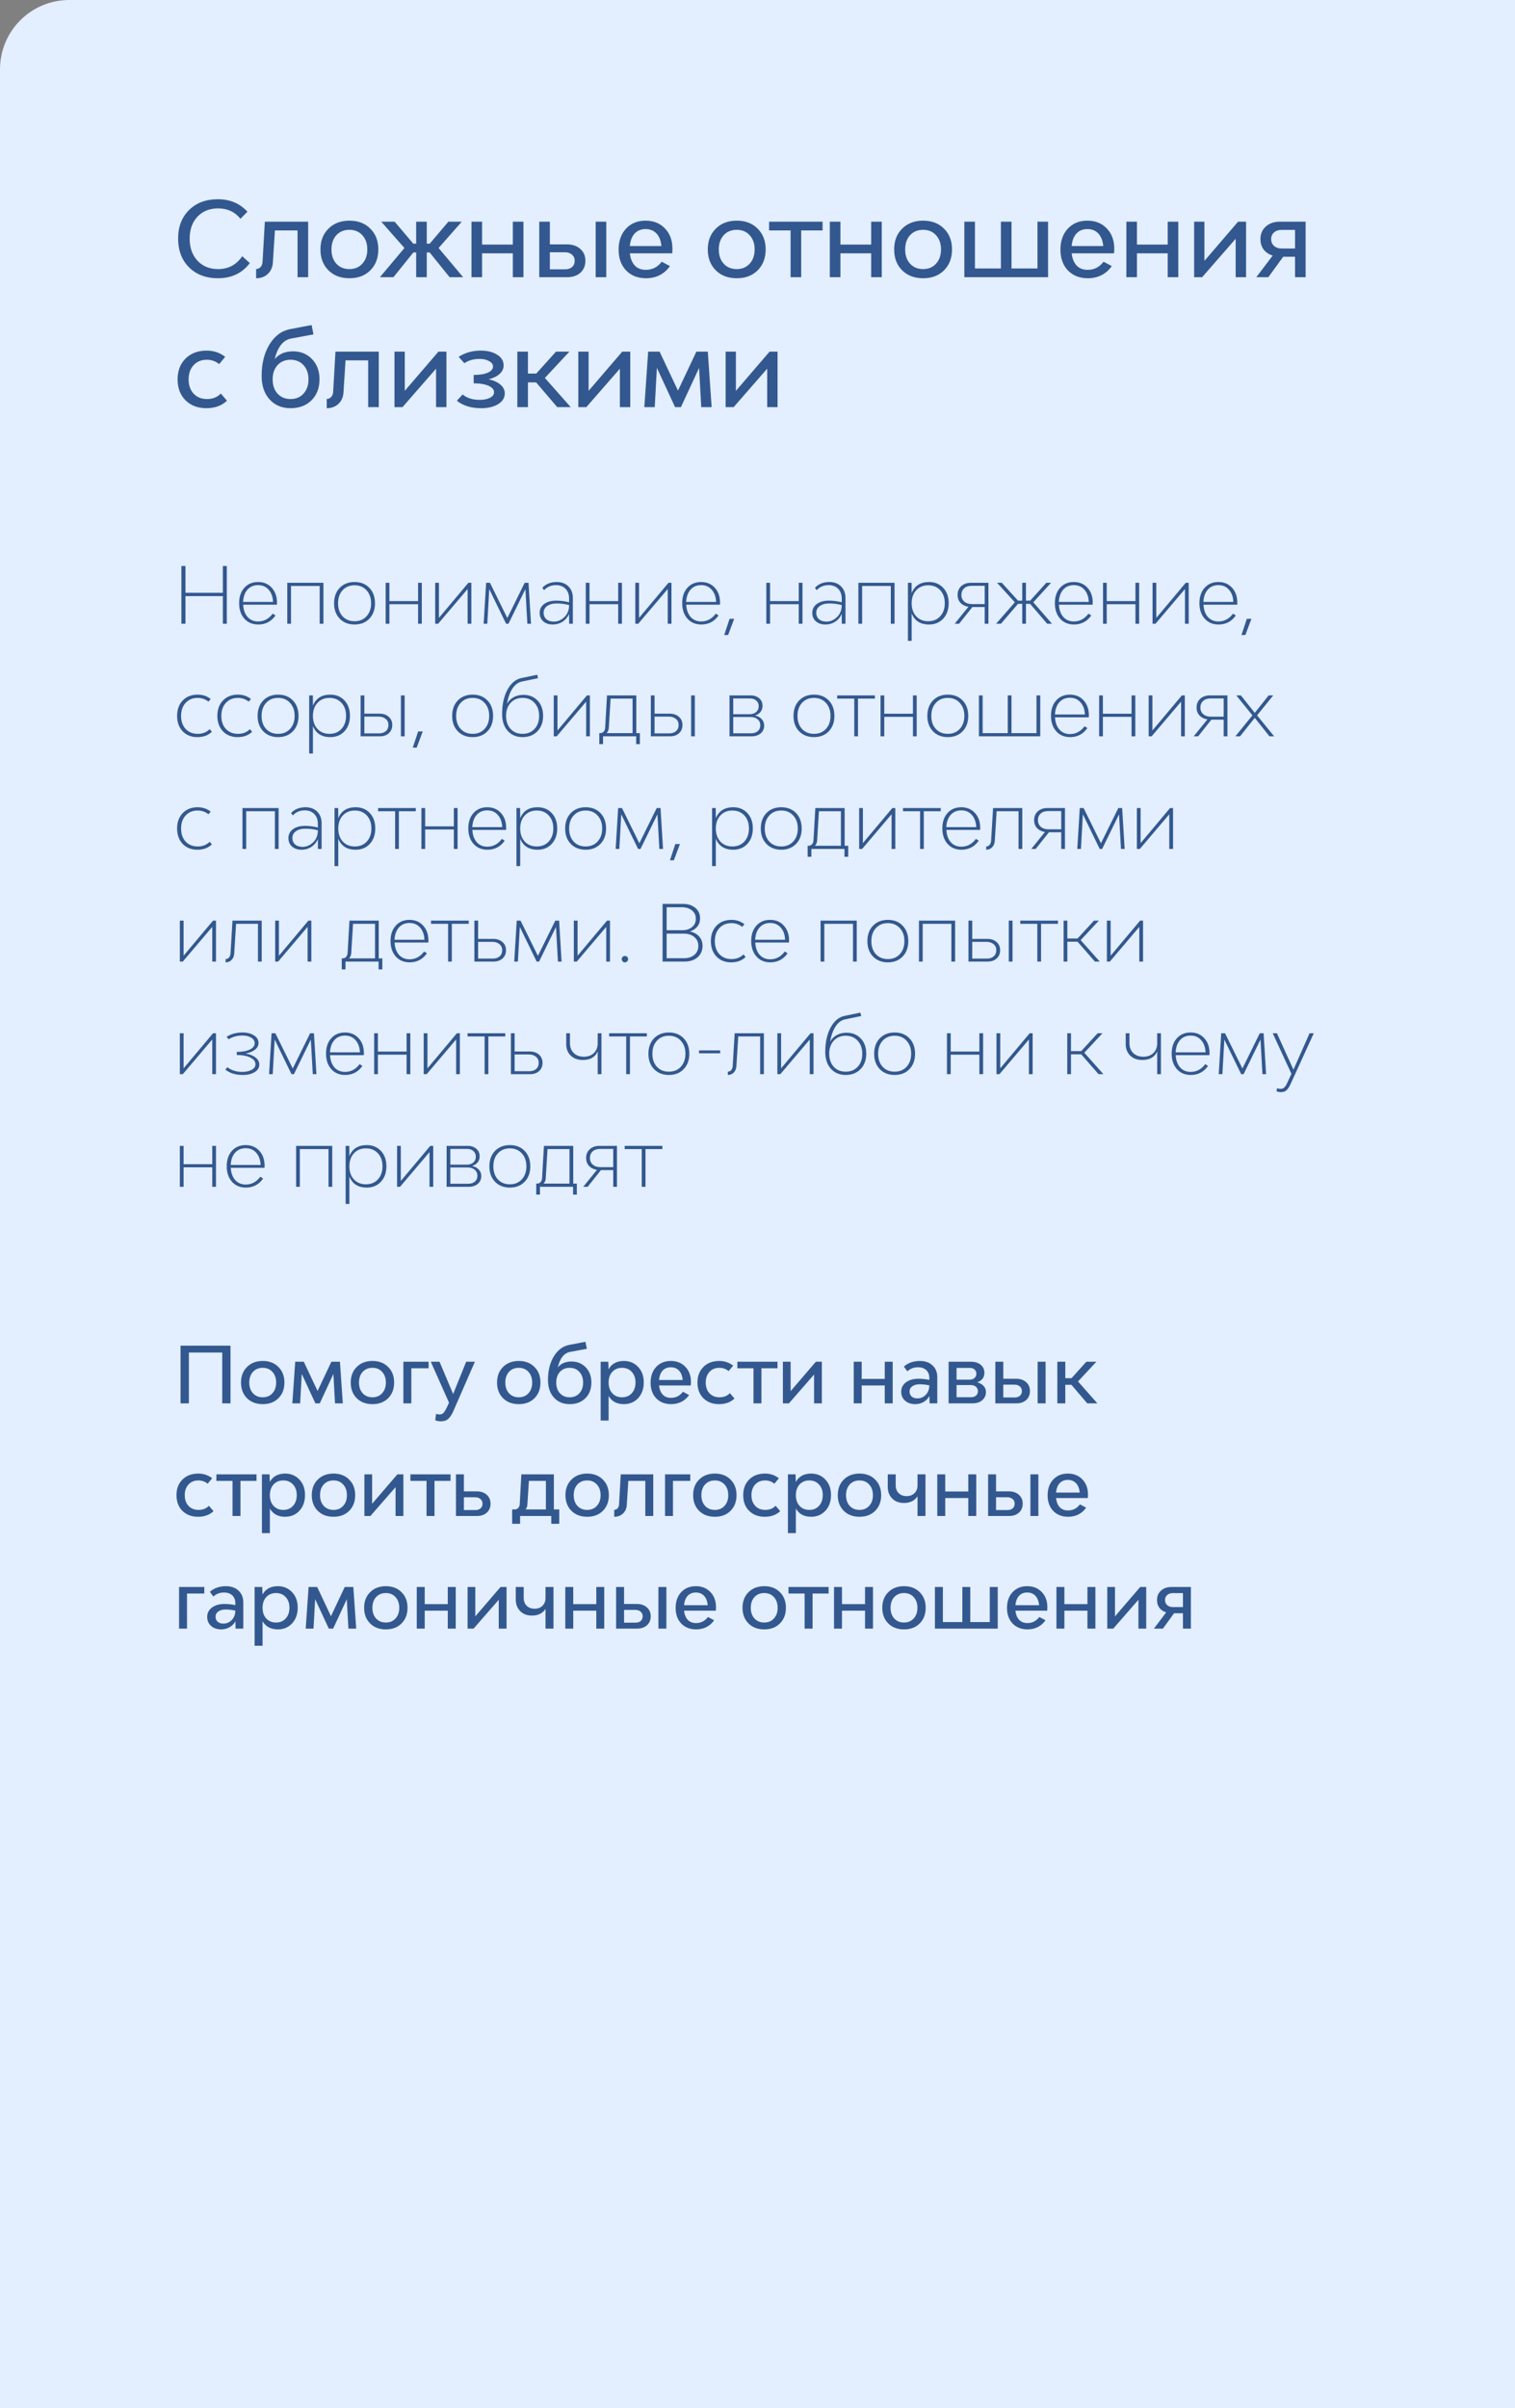 <?xml version="1.0" encoding="UTF-8"?> <svg xmlns="http://www.w3.org/2000/svg" width="350" height="556" viewBox="0 0 350 556" fill="none"><rect x="0" y="0" width="350" height="556" fill="#808080" stroke="none"/> <path d="M0 16C0 7.163 7.163 0 16 0H350V556H0V16Z" fill="#E3EEFF"></path> <path d="M50.344 64.24C47.592 64.24 45.368 63.4 43.672 61.72C41.992 60.04 41.152 57.824 41.152 55.072C41.152 52.352 41.992 50.16 43.672 48.496C45.352 46.832 47.568 46 50.32 46C53.136 46 55.416 46.96 57.16 48.88L55.552 50.512C54.256 48.912 52.536 48.112 50.392 48.112C48.408 48.112 46.816 48.752 45.616 50.032C44.416 51.296 43.816 52.976 43.816 55.072C43.816 57.184 44.416 58.888 45.616 60.184C46.832 61.48 48.416 62.128 50.368 62.128C52.768 62.128 54.632 61.136 55.96 59.152L57.712 60.736C55.952 63.072 53.496 64.24 50.344 64.24ZM61.185 51.184H71.193V64H68.745V53.2H63.513L63.033 60.688C62.953 61.744 62.561 62.6 61.857 63.256C61.153 63.912 60.257 64.24 59.169 64.24V62.104C59.585 62.104 59.929 61.952 60.201 61.648C60.489 61.328 60.641 60.92 60.657 60.424L61.185 51.184ZM85.552 62.416C84.336 63.632 82.728 64.24 80.728 64.24C78.728 64.24 77.112 63.632 75.88 62.416C74.648 61.184 74.032 59.576 74.032 57.592C74.032 55.608 74.648 54.008 75.88 52.792C77.112 51.56 78.728 50.944 80.728 50.944C82.728 50.944 84.336 51.56 85.552 52.792C86.784 54.008 87.4 55.608 87.4 57.592C87.4 59.576 86.784 61.184 85.552 62.416ZM80.728 62.128C81.96 62.128 82.952 61.712 83.704 60.88C84.472 60.048 84.856 58.952 84.856 57.592C84.856 56.232 84.472 55.136 83.704 54.304C82.952 53.472 81.96 53.056 80.728 53.056C79.48 53.056 78.472 53.472 77.704 54.304C76.952 55.136 76.576 56.232 76.576 57.592C76.576 58.952 76.952 60.048 77.704 60.88C78.472 61.712 79.48 62.128 80.728 62.128ZM103.872 64L99.264 58.288H98.592V64H96.144V58.288H95.496L90.888 64H87.768L93.432 57.256L88.08 51.184H91.176L95.472 56.248H96.144V51.184H98.592V56.248H99.288L103.584 51.184H106.68L101.328 57.256L106.992 64H103.872ZM118.478 51.184H120.926V64H118.478V58.48H111.374V64H108.926V51.184H111.374V56.464H118.478V51.184ZM130.942 56.416C132.238 56.416 133.278 56.768 134.062 57.472C134.846 58.16 135.238 59.072 135.238 60.208C135.238 61.344 134.854 62.264 134.086 62.968C133.318 63.656 132.302 64 131.038 64H124.582V51.184H127.03V56.416H130.942ZM137.614 51.184H140.062V64H137.614V51.184ZM130.582 62.176C131.238 62.176 131.766 62 132.166 61.648C132.566 61.28 132.766 60.8 132.766 60.208C132.766 59.616 132.558 59.144 132.142 58.792C131.726 58.424 131.182 58.24 130.51 58.24H127.03V62.176H130.582ZM155.347 57.424C155.347 57.744 155.331 58.096 155.299 58.48H145.507C145.635 59.664 146.011 60.6 146.635 61.288C147.259 61.96 148.115 62.296 149.203 62.296C150.707 62.296 151.931 61.672 152.875 60.424L154.771 61.432C154.163 62.328 153.379 63.024 152.419 63.52C151.459 64 150.403 64.24 149.251 64.24C147.347 64.24 145.811 63.64 144.643 62.44C143.491 61.224 142.915 59.624 142.915 57.64C142.915 55.64 143.483 54.024 144.619 52.792C145.771 51.56 147.275 50.944 149.131 50.944C150.987 50.944 152.483 51.544 153.619 52.744C154.771 53.928 155.347 55.488 155.347 57.424ZM149.131 52.888C148.091 52.888 147.251 53.232 146.611 53.92C145.987 54.608 145.619 55.568 145.507 56.8H152.803C152.691 55.568 152.315 54.608 151.675 53.92C151.035 53.232 150.187 52.888 149.131 52.888ZM175.036 62.416C173.82 63.632 172.212 64.24 170.212 64.24C168.212 64.24 166.596 63.632 165.364 62.416C164.132 61.184 163.516 59.576 163.516 57.592C163.516 55.608 164.132 54.008 165.364 52.792C166.596 51.56 168.212 50.944 170.212 50.944C172.212 50.944 173.82 51.56 175.036 52.792C176.268 54.008 176.884 55.608 176.884 57.592C176.884 59.576 176.268 61.184 175.036 62.416ZM170.212 62.128C171.444 62.128 172.436 61.712 173.188 60.88C173.956 60.048 174.34 58.952 174.34 57.592C174.34 56.232 173.956 55.136 173.188 54.304C172.436 53.472 171.444 53.056 170.212 53.056C168.964 53.056 167.956 53.472 167.188 54.304C166.436 55.136 166.06 56.232 166.06 57.592C166.06 58.952 166.436 60.048 167.188 60.88C167.956 61.712 168.964 62.128 170.212 62.128ZM190.04 51.184V53.2H185.096V64H182.648V53.2H177.68V51.184H190.04ZM201.259 51.184H203.707V64H201.259V58.48H194.155V64H191.707V51.184H194.155V56.464H201.259V51.184ZM218.091 62.416C216.875 63.632 215.267 64.24 213.267 64.24C211.267 64.24 209.651 63.632 208.419 62.416C207.187 61.184 206.571 59.576 206.571 57.592C206.571 55.608 207.187 54.008 208.419 52.792C209.651 51.56 211.267 50.944 213.267 50.944C215.267 50.944 216.875 51.56 218.091 52.792C219.323 54.008 219.939 55.608 219.939 57.592C219.939 59.576 219.323 61.184 218.091 62.416ZM213.267 62.128C214.499 62.128 215.491 61.712 216.243 60.88C217.011 60.048 217.395 58.952 217.395 57.592C217.395 56.232 217.011 55.136 216.243 54.304C215.491 53.472 214.499 53.056 213.267 53.056C212.019 53.056 211.011 53.472 210.243 54.304C209.491 55.136 209.115 56.232 209.115 57.592C209.115 58.952 209.491 60.048 210.243 60.88C211.011 61.712 212.019 62.128 213.267 62.128ZM239.681 51.184H242.129V64H222.785V51.184H225.233V61.984H231.233V51.184H233.681V61.984H239.681V51.184ZM257.418 57.424C257.418 57.744 257.402 58.096 257.37 58.48H247.578C247.706 59.664 248.082 60.6 248.706 61.288C249.33 61.96 250.186 62.296 251.274 62.296C252.778 62.296 254.002 61.672 254.946 60.424L256.842 61.432C256.234 62.328 255.45 63.024 254.49 63.52C253.53 64 252.474 64.24 251.322 64.24C249.418 64.24 247.882 63.64 246.714 62.44C245.562 61.224 244.986 59.624 244.986 57.64C244.986 55.64 245.554 54.024 246.69 52.792C247.842 51.56 249.346 50.944 251.202 50.944C253.058 50.944 254.554 51.544 255.69 52.744C256.842 53.928 257.418 55.488 257.418 57.424ZM251.202 52.888C250.162 52.888 249.322 53.232 248.682 53.92C248.058 54.608 247.69 55.568 247.578 56.8H254.874C254.762 55.568 254.386 54.608 253.746 53.92C253.106 53.232 252.258 52.888 251.202 52.888ZM269.767 51.184H272.215V64H269.767V58.48H262.663V64H260.215V51.184H262.663V56.464H269.767V51.184ZM286.023 51.184H287.871V64H285.471V55.12L277.719 64H275.871V51.184H278.247V60.232L286.023 51.184ZM301.631 51.184V64H299.183V59.272H296.447L293.015 64H290.231L294.023 59.008C293.143 58.736 292.447 58.272 291.935 57.616C291.439 56.944 291.191 56.144 291.191 55.216C291.191 54.016 291.599 53.048 292.415 52.312C293.247 51.56 294.327 51.184 295.655 51.184H301.631ZM296.111 57.376H299.183V53.08H296.039C295.319 53.08 294.743 53.28 294.311 53.68C293.879 54.064 293.663 54.576 293.663 55.216C293.663 55.856 293.887 56.376 294.335 56.776C294.783 57.176 295.375 57.376 296.111 57.376ZM47.68 94.24C45.696 94.24 44.088 93.632 42.856 92.416C41.64 91.2 41.032 89.592 41.032 87.592C41.032 85.592 41.648 83.984 42.88 82.768C44.112 81.552 45.736 80.944 47.752 80.944C49.368 80.944 50.792 81.424 52.024 82.384L50.632 84.064C49.816 83.392 48.864 83.056 47.776 83.056C46.512 83.056 45.496 83.472 44.728 84.304C43.96 85.136 43.576 86.232 43.576 87.592C43.576 88.952 43.96 90.048 44.728 90.88C45.512 91.712 46.536 92.128 47.8 92.128C49.144 92.128 50.216 91.704 51.016 90.856L52.432 92.512C51.232 93.664 49.648 94.24 47.68 94.24ZM67.692 81.112C69.468 81.112 70.932 81.712 72.084 82.912C73.236 84.096 73.812 85.648 73.812 87.568C73.812 89.584 73.196 91.2 71.964 92.416C70.748 93.632 69.132 94.24 67.116 94.24C65.116 94.24 63.5 93.56 62.268 92.2C61.052 90.84 60.444 89.04 60.444 86.8C60.444 83.92 61.052 81.488 62.268 79.504C63.484 77.52 65.092 76.344 67.092 75.976L71.988 75.04L72.42 77.2L67.26 78.16C65.404 78.512 64.14 80.096 63.468 82.912C64.46 81.712 65.868 81.112 67.692 81.112ZM67.116 92.128C68.364 92.128 69.364 91.712 70.116 90.88C70.884 90.048 71.268 88.952 71.268 87.592C71.268 86.232 70.884 85.136 70.116 84.304C69.364 83.472 68.364 83.056 67.116 83.056C65.884 83.056 64.884 83.472 64.116 84.304C63.364 85.136 62.988 86.232 62.988 87.592C62.988 88.952 63.364 90.048 64.116 90.88C64.884 91.712 65.884 92.128 67.116 92.128ZM77.497 81.184H87.505V94H85.057V83.2H79.825L79.345 90.688C79.265 91.744 78.873 92.6 78.169 93.256C77.465 93.912 76.569 94.24 75.481 94.24V92.104C75.897 92.104 76.241 91.952 76.513 91.648C76.801 91.328 76.953 90.92 76.969 90.424L77.497 81.184ZM101.289 81.184H103.137V94H100.737V85.12L92.984 94H91.136V81.184H93.513V90.232L101.289 81.184ZM112.913 87.568C114.081 87.84 114.985 88.256 115.625 88.816C116.281 89.376 116.609 90.04 116.609 90.808C116.609 91.864 116.089 92.704 115.049 93.328C114.025 93.936 112.729 94.24 111.161 94.24C108.825 94.24 106.953 93.664 105.545 92.512L106.889 91.072C107.865 91.904 109.185 92.32 110.849 92.32C111.777 92.32 112.553 92.16 113.177 91.84C113.817 91.52 114.137 91.096 114.137 90.568C114.137 89.944 113.721 89.448 112.889 89.08C112.057 88.696 110.905 88.504 109.433 88.504V86.56C110.825 86.56 111.913 86.384 112.697 86.032C113.497 85.68 113.897 85.208 113.897 84.616C113.897 84.104 113.593 83.688 112.985 83.368C112.393 83.032 111.665 82.864 110.801 82.864C109.441 82.864 108.265 83.192 107.273 83.848L105.953 82.384C107.441 81.424 109.145 80.944 111.065 80.944C112.585 80.944 113.841 81.256 114.833 81.88C115.841 82.488 116.345 83.312 116.345 84.352C116.345 85.12 116.041 85.776 115.433 86.32C114.841 86.864 114.001 87.28 112.913 87.568ZM128.735 94L123.863 88.288H121.967V94H119.519V81.184H121.967V86.248H123.887L128.447 81.184H131.543L125.879 87.256L131.855 94H128.735ZM143.757 81.184H145.605V94H143.205V85.12L135.453 94H133.605V81.184H135.981V90.232L143.757 81.184ZM164.406 94H162.006L161.502 84.952L157.302 94H155.958L151.758 84.928L151.254 94H148.854L149.742 81.184H152.382L156.63 90.184L160.878 81.184H163.518L164.406 94ZM177.789 81.184H179.637V94H177.237V85.12L169.485 94H167.637V81.184H170.013V90.232L177.789 81.184Z" fill="#32588F"></path> <path d="M51.484 130.68H52.402V144H51.484V137.628H42.844V144H41.908V130.68H42.844V136.854H51.484V130.68ZM63.993 139.158L63.975 139.608H56.181C56.241 140.784 56.577 141.726 57.189 142.434C57.813 143.13 58.629 143.478 59.637 143.478C60.981 143.478 62.103 142.878 63.003 141.678L63.651 142.092C62.679 143.484 61.347 144.18 59.655 144.18C58.335 144.18 57.267 143.73 56.451 142.83C55.647 141.918 55.245 140.724 55.245 139.248C55.245 137.784 55.641 136.608 56.433 135.72C57.237 134.82 58.299 134.37 59.619 134.37C60.927 134.37 61.983 134.814 62.787 135.702C63.591 136.578 63.993 137.73 63.993 139.158ZM59.619 135.09C58.611 135.09 57.795 135.438 57.171 136.134C56.559 136.83 56.223 137.772 56.163 138.96H63.075C63.027 137.784 62.691 136.848 62.067 136.152C61.455 135.444 60.639 135.09 59.619 135.09ZM66.368 134.55H74.72V144H73.856V135.288H67.232V144H66.368V134.55ZM85.336 142.83C84.472 143.73 83.332 144.18 81.916 144.18C80.5 144.18 79.354 143.73 78.478 142.83C77.614 141.93 77.182 140.748 77.182 139.284C77.182 137.808 77.614 136.62 78.478 135.72C79.354 134.82 80.5 134.37 81.916 134.37C83.332 134.37 84.472 134.82 85.336 135.72C86.2 136.62 86.632 137.808 86.632 139.284C86.632 140.748 86.2 141.93 85.336 142.83ZM81.916 143.424C83.056 143.424 83.974 143.046 84.67 142.29C85.378 141.522 85.732 140.52 85.732 139.284C85.732 138.036 85.378 137.034 84.67 136.278C83.974 135.51 83.056 135.126 81.916 135.126C80.764 135.126 79.84 135.51 79.144 136.278C78.448 137.034 78.1 138.036 78.1 139.284C78.1 140.532 78.448 141.534 79.144 142.29C79.84 143.046 80.764 143.424 81.916 143.424ZM96.585 134.55H97.449V144H96.585V139.5H89.961V144H89.097V134.55H89.961V138.78H96.585V134.55ZM108.208 134.55H108.892V144H108.028V135.99L101.224 144H100.54V134.55H101.404V142.65L108.208 134.55ZM122.676 144H121.83L121.38 136.008L117.474 144H116.916L113.028 136.008L112.578 144H111.732L112.308 134.55H113.19L117.204 142.686L121.218 134.55H122.1L122.676 144ZM128.615 134.37C129.743 134.37 130.643 134.706 131.315 135.378C131.999 136.05 132.341 136.938 132.341 138.042V144H131.495L131.477 141.912V141.714C131.153 142.482 130.649 143.088 129.965 143.532C129.293 143.964 128.543 144.18 127.715 144.18C126.803 144.18 126.065 143.934 125.501 143.442C124.949 142.95 124.673 142.302 124.673 141.498C124.673 140.646 125.021 139.962 125.717 139.446C126.413 138.93 127.331 138.672 128.471 138.672C129.515 138.672 130.517 138.798 131.477 139.05V138.204C131.477 137.256 131.201 136.5 130.649 135.936C130.097 135.372 129.365 135.09 128.453 135.09C127.325 135.09 126.407 135.48 125.699 136.26L125.285 135.702C126.113 134.814 127.223 134.37 128.615 134.37ZM127.949 143.514C128.849 143.514 129.659 143.166 130.379 142.47C131.111 141.774 131.477 140.85 131.477 139.698C130.565 139.446 129.599 139.32 128.579 139.32C127.679 139.32 126.953 139.518 126.401 139.914C125.861 140.31 125.591 140.832 125.591 141.48C125.591 142.092 125.801 142.584 126.221 142.956C126.653 143.328 127.229 143.514 127.949 143.514ZM142.815 134.55H143.679V144H142.815V139.5H136.191V144H135.327V134.55H136.191V138.78H142.815V134.55ZM154.439 134.55H155.123V144H154.259V135.99L147.455 144H146.771V134.55H147.635V142.65L154.439 134.55ZM166.35 139.158L166.332 139.608H158.538C158.598 140.784 158.934 141.726 159.546 142.434C160.17 143.13 160.986 143.478 161.994 143.478C163.338 143.478 164.46 142.878 165.36 141.678L166.008 142.092C165.036 143.484 163.704 144.18 162.012 144.18C160.692 144.18 159.624 143.73 158.808 142.83C158.004 141.918 157.602 140.724 157.602 139.248C157.602 137.784 157.998 136.608 158.79 135.72C159.594 134.82 160.656 134.37 161.976 134.37C163.284 134.37 164.34 134.814 165.144 135.702C165.948 136.578 166.35 137.73 166.35 139.158ZM161.976 135.09C160.968 135.09 160.152 135.438 159.528 136.134C158.916 136.83 158.58 137.772 158.52 138.96H165.432C165.384 137.784 165.048 136.848 164.424 136.152C163.812 135.444 162.996 135.09 161.976 135.09ZM167.308 146.61L168.55 142.866H169.612L168.208 146.61H167.308ZM184.528 134.55H185.392V144H184.528V139.5H177.904V144H177.04V134.55H177.904V138.78H184.528V134.55ZM191.598 134.37C192.726 134.37 193.626 134.706 194.298 135.378C194.982 136.05 195.324 136.938 195.324 138.042V144H194.478L194.46 141.912V141.714C194.136 142.482 193.632 143.088 192.948 143.532C192.276 143.964 191.526 144.18 190.698 144.18C189.786 144.18 189.048 143.934 188.484 143.442C187.932 142.95 187.656 142.302 187.656 141.498C187.656 140.646 188.004 139.962 188.7 139.446C189.396 138.93 190.314 138.672 191.454 138.672C192.498 138.672 193.5 138.798 194.46 139.05V138.204C194.46 137.256 194.184 136.5 193.632 135.936C193.08 135.372 192.348 135.09 191.436 135.09C190.308 135.09 189.39 135.48 188.682 136.26L188.268 135.702C189.096 134.814 190.206 134.37 191.598 134.37ZM190.932 143.514C191.832 143.514 192.642 143.166 193.362 142.47C194.094 141.774 194.46 140.85 194.46 139.698C193.548 139.446 192.582 139.32 191.562 139.32C190.662 139.32 189.936 139.518 189.384 139.914C188.844 140.31 188.574 140.832 188.574 141.48C188.574 142.092 188.784 142.584 189.204 142.956C189.636 143.328 190.212 143.514 190.932 143.514ZM198.31 134.55H206.662V144H205.798V135.288H199.174V144H198.31V134.55ZM214.631 134.37C215.975 134.37 217.067 134.82 217.907 135.72C218.747 136.62 219.167 137.796 219.167 139.248C219.167 140.724 218.747 141.918 217.907 142.83C217.067 143.73 215.975 144.18 214.631 144.18C212.639 144.18 211.301 143.328 210.617 141.624V147.96H209.753V134.55H210.599L210.617 136.782V136.926C211.301 135.222 212.639 134.37 214.631 134.37ZM214.433 143.424C215.585 143.424 216.509 143.046 217.205 142.29C217.913 141.522 218.267 140.514 218.267 139.266C218.267 138.018 217.913 137.016 217.205 136.26C216.509 135.504 215.585 135.126 214.433 135.126C213.293 135.126 212.369 135.51 211.661 136.278C210.965 137.034 210.617 138.036 210.617 139.284C210.617 140.52 210.965 141.522 211.661 142.29C212.369 143.046 213.293 143.424 214.433 143.424ZM228.351 134.55V144H227.487V140.148H224.643L221.583 144H220.557L223.725 140.094C222.957 139.962 222.345 139.656 221.889 139.176C221.445 138.684 221.223 138.078 221.223 137.358C221.223 136.518 221.505 135.84 222.069 135.324C222.645 134.808 223.389 134.55 224.301 134.55H228.351ZM224.535 139.464H227.487V135.252H224.445C223.737 135.252 223.167 135.444 222.735 135.828C222.315 136.212 222.105 136.722 222.105 137.358C222.105 137.994 222.327 138.504 222.771 138.888C223.215 139.272 223.803 139.464 224.535 139.464ZM241.92 144L237.978 139.41H237.024V144H236.16V139.41H235.188L231.246 144H230.13L234.45 139.05L230.346 134.55H231.444L235.188 138.672H236.16V134.55H237.024V138.672H237.996L241.722 134.55H242.82L238.716 139.05L243.036 144H241.92ZM252.448 139.158L252.43 139.608H244.636C244.696 140.784 245.032 141.726 245.644 142.434C246.268 143.13 247.084 143.478 248.092 143.478C249.436 143.478 250.558 142.878 251.458 141.678L252.106 142.092C251.134 143.484 249.802 144.18 248.11 144.18C246.79 144.18 245.722 143.73 244.906 142.83C244.102 141.918 243.7 140.724 243.7 139.248C243.7 137.784 244.096 136.608 244.888 135.72C245.692 134.82 246.754 134.37 248.074 134.37C249.382 134.37 250.438 134.814 251.242 135.702C252.046 136.578 252.448 137.73 252.448 139.158ZM248.074 135.09C247.066 135.09 246.25 135.438 245.626 136.134C245.014 136.83 244.678 137.772 244.618 138.96H251.53C251.482 137.784 251.146 136.848 250.522 136.152C249.91 135.444 249.094 135.09 248.074 135.09ZM262.311 134.55H263.175V144H262.311V139.5H255.687V144H254.823V134.55H255.687V138.78H262.311V134.55ZM273.935 134.55H274.619V144H273.755V135.99L266.951 144H266.267V134.55H267.131V142.65L273.935 134.55ZM285.846 139.158L285.828 139.608H278.034C278.094 140.784 278.43 141.726 279.042 142.434C279.666 143.13 280.482 143.478 281.49 143.478C282.834 143.478 283.956 142.878 284.856 141.678L285.504 142.092C284.532 143.484 283.2 144.18 281.508 144.18C280.188 144.18 279.12 143.73 278.304 142.83C277.5 141.918 277.098 140.724 277.098 139.248C277.098 137.784 277.494 136.608 278.286 135.72C279.09 134.82 280.152 134.37 281.472 134.37C282.78 134.37 283.836 134.814 284.64 135.702C285.444 136.578 285.846 137.73 285.846 139.158ZM281.472 135.09C280.464 135.09 279.648 135.438 279.024 136.134C278.412 136.83 278.076 137.772 278.016 138.96H284.928C284.88 137.784 284.544 136.848 283.92 136.152C283.308 135.444 282.492 135.09 281.472 135.09ZM286.804 146.61L288.046 142.866H289.108L287.704 146.61H286.804ZM48.946 168.938C48.118 169.766 47.002 170.18 45.598 170.18C44.194 170.18 43.06 169.73 42.196 168.83C41.344 167.93 40.918 166.742 40.918 165.266C40.918 163.802 41.35 162.62 42.214 161.72C43.09 160.82 44.242 160.37 45.67 160.37C46.822 160.37 47.824 160.706 48.676 161.378L48.154 161.99C47.434 161.414 46.6 161.126 45.652 161.126C44.512 161.126 43.588 161.51 42.88 162.278C42.184 163.034 41.836 164.036 41.836 165.284C41.836 166.532 42.184 167.534 42.88 168.29C43.588 169.046 44.524 169.424 45.688 169.424C46.804 169.424 47.722 169.064 48.442 168.344L48.946 168.938ZM58.245 168.938C57.417 169.766 56.301 170.18 54.897 170.18C53.493 170.18 52.359 169.73 51.495 168.83C50.643 167.93 50.217 166.742 50.217 165.266C50.217 163.802 50.649 162.62 51.513 161.72C52.389 160.82 53.541 160.37 54.969 160.37C56.121 160.37 57.123 160.706 57.975 161.378L57.453 161.99C56.733 161.414 55.899 161.126 54.951 161.126C53.811 161.126 52.887 161.51 52.179 162.278C51.483 163.034 51.135 164.036 51.135 165.284C51.135 166.532 51.483 167.534 52.179 168.29C52.887 169.046 53.823 169.424 54.987 169.424C56.103 169.424 57.021 169.064 57.741 168.344L58.245 168.938ZM67.67 168.83C66.806 169.73 65.666 170.18 64.25 170.18C62.834 170.18 61.688 169.73 60.812 168.83C59.948 167.93 59.516 166.748 59.516 165.284C59.516 163.808 59.948 162.62 60.812 161.72C61.688 160.82 62.834 160.37 64.25 160.37C65.666 160.37 66.806 160.82 67.67 161.72C68.534 162.62 68.966 163.808 68.966 165.284C68.966 166.748 68.534 167.93 67.67 168.83ZM64.25 169.424C65.39 169.424 66.308 169.046 67.004 168.29C67.712 167.522 68.066 166.52 68.066 165.284C68.066 164.036 67.712 163.034 67.004 162.278C66.308 161.51 65.39 161.126 64.25 161.126C63.098 161.126 62.174 161.51 61.478 162.278C60.782 163.034 60.434 164.036 60.434 165.284C60.434 166.532 60.782 167.534 61.478 168.29C62.174 169.046 63.098 169.424 64.25 169.424ZM76.309 160.37C77.653 160.37 78.745 160.82 79.585 161.72C80.425 162.62 80.845 163.796 80.845 165.248C80.845 166.724 80.425 167.918 79.585 168.83C78.745 169.73 77.653 170.18 76.309 170.18C74.317 170.18 72.979 169.328 72.295 167.624V173.96H71.431V160.55H72.277L72.295 162.782V162.926C72.979 161.222 74.317 160.37 76.309 160.37ZM76.111 169.424C77.263 169.424 78.187 169.046 78.883 168.29C79.591 167.522 79.945 166.514 79.945 165.266C79.945 164.018 79.591 163.016 78.883 162.26C78.187 161.504 77.263 161.126 76.111 161.126C74.971 161.126 74.047 161.51 73.339 162.278C72.643 163.034 72.295 164.036 72.295 165.284C72.295 166.52 72.643 167.522 73.339 168.29C74.047 169.046 74.971 169.424 76.111 169.424ZM87.634 164.762C88.534 164.762 89.254 165.002 89.794 165.482C90.346 165.962 90.622 166.592 90.622 167.372C90.622 168.164 90.358 168.8 89.83 169.28C89.302 169.76 88.6 170 87.724 170H83.314V160.55H84.178V164.762H87.634ZM92.62 160.55H93.484V170H92.62V160.55ZM87.562 169.316C88.222 169.316 88.75 169.142 89.146 168.794C89.542 168.434 89.74 167.96 89.74 167.372C89.74 166.796 89.53 166.334 89.11 165.986C88.69 165.626 88.144 165.446 87.472 165.446H84.178V169.316H87.562ZM95.361 172.61L96.603 168.866H97.665L96.261 172.61H95.361ZM112.617 168.83C111.753 169.73 110.613 170.18 109.197 170.18C107.781 170.18 106.635 169.73 105.759 168.83C104.895 167.93 104.463 166.748 104.463 165.284C104.463 163.808 104.895 162.62 105.759 161.72C106.635 160.82 107.781 160.37 109.197 160.37C110.613 160.37 111.753 160.82 112.617 161.72C113.481 162.62 113.913 163.808 113.913 165.284C113.913 166.748 113.481 167.93 112.617 168.83ZM109.197 169.424C110.337 169.424 111.255 169.046 111.951 168.29C112.659 167.522 113.013 166.52 113.013 165.284C113.013 164.036 112.659 163.034 111.951 162.278C111.255 161.51 110.337 161.126 109.197 161.126C108.045 161.126 107.121 161.51 106.425 162.278C105.729 163.034 105.381 164.036 105.381 165.284C105.381 166.532 105.729 167.534 106.425 168.29C107.121 169.046 108.045 169.424 109.197 169.424ZM120.932 160.424C122.276 160.424 123.368 160.868 124.208 161.756C125.048 162.644 125.468 163.814 125.468 165.266C125.468 166.742 125.03 167.93 124.154 168.83C123.29 169.73 122.144 170.18 120.716 170.18C119.3 170.18 118.16 169.7 117.296 168.74C116.432 167.78 116 166.49 116 164.87C116 162.65 116.408 160.778 117.224 159.254C118.052 157.718 119.138 156.812 120.482 156.536L124.118 155.78L124.298 156.572L120.572 157.346C119.708 157.526 118.976 158.072 118.376 158.984C117.788 159.884 117.374 161.054 117.134 162.494C117.482 161.846 117.98 161.342 118.628 160.982C119.276 160.61 120.044 160.424 120.932 160.424ZM120.716 169.424C121.868 169.424 122.792 169.046 123.488 168.29C124.196 167.534 124.55 166.532 124.55 165.284C124.55 164.036 124.196 163.034 123.488 162.278C122.792 161.51 121.868 161.126 120.716 161.126C119.588 161.126 118.67 161.51 117.962 162.278C117.266 163.034 116.918 164.036 116.918 165.284C116.918 166.52 117.266 167.522 117.962 168.29C118.658 169.046 119.576 169.424 120.716 169.424ZM135.595 160.55H136.279V170H135.415V161.99L128.611 170H127.927V160.55H128.791V168.65L135.595 160.55ZM147.83 169.262V171.8H146.966V170H139.316V171.8H138.452V169.262H138.65C138.962 169.262 139.226 169.154 139.442 168.938C139.658 168.71 139.778 168.41 139.802 168.038L140.234 160.55H147.002V169.262H147.83ZM140.144 169.262H146.138V161.288H141.062L140.648 168.074C140.612 168.542 140.444 168.938 140.144 169.262ZM154.677 164.762C155.577 164.762 156.297 165.002 156.837 165.482C157.389 165.962 157.665 166.592 157.665 167.372C157.665 168.164 157.401 168.8 156.873 169.28C156.345 169.76 155.643 170 154.767 170H150.357V160.55H151.221V164.762H154.677ZM159.663 160.55H160.527V170H159.663V160.55ZM154.605 169.316C155.265 169.316 155.793 169.142 156.189 168.794C156.585 168.434 156.783 167.96 156.783 167.372C156.783 166.796 156.573 166.334 156.153 165.986C155.733 165.626 155.187 165.446 154.515 165.446H151.221V169.316H154.605ZM174.418 165.194C175.066 165.326 175.582 165.602 175.966 166.022C176.35 166.43 176.542 166.928 176.542 167.516C176.542 168.26 176.272 168.86 175.732 169.316C175.204 169.772 174.502 170 173.626 170H168.532V160.55H173.41C174.226 160.55 174.886 160.772 175.39 161.216C175.906 161.66 176.164 162.242 176.164 162.962C176.164 163.502 176.008 163.97 175.696 164.366C175.384 164.75 174.958 165.026 174.418 165.194ZM173.284 161.252H169.396V164.888H173.194C173.818 164.888 174.322 164.72 174.706 164.384C175.09 164.036 175.282 163.586 175.282 163.034C175.282 162.506 175.096 162.08 174.724 161.756C174.364 161.42 173.884 161.252 173.284 161.252ZM173.482 169.298C174.142 169.298 174.664 169.136 175.048 168.812C175.444 168.476 175.642 168.026 175.642 167.462C175.642 166.874 175.432 166.406 175.012 166.058C174.604 165.71 174.064 165.536 173.392 165.536H169.396V169.298H173.482ZM191.472 168.83C190.608 169.73 189.468 170.18 188.052 170.18C186.636 170.18 185.49 169.73 184.614 168.83C183.75 167.93 183.318 166.748 183.318 165.284C183.318 163.808 183.75 162.62 184.614 161.72C185.49 160.82 186.636 160.37 188.052 160.37C189.468 160.37 190.608 160.82 191.472 161.72C192.336 162.62 192.768 163.808 192.768 165.284C192.768 166.748 192.336 167.93 191.472 168.83ZM188.052 169.424C189.192 169.424 190.11 169.046 190.806 168.29C191.514 167.522 191.868 166.52 191.868 165.284C191.868 164.036 191.514 163.034 190.806 162.278C190.11 161.51 189.192 161.126 188.052 161.126C186.9 161.126 185.976 161.51 185.28 162.278C184.584 163.034 184.236 164.036 184.236 165.284C184.236 166.532 184.584 167.534 185.28 168.29C185.976 169.046 186.9 169.424 188.052 169.424ZM202.122 160.55V161.288H198.216V170H197.352V161.288H193.41V160.55H202.122ZM210.913 160.55H211.777V170H210.913V165.5H204.289V170H203.425V160.55H204.289V164.78H210.913V160.55ZM222.392 168.83C221.528 169.73 220.388 170.18 218.972 170.18C217.556 170.18 216.41 169.73 215.534 168.83C214.67 167.93 214.238 166.748 214.238 165.284C214.238 163.808 214.67 162.62 215.534 161.72C216.41 160.82 217.556 160.37 218.972 160.37C220.388 160.37 221.528 160.82 222.392 161.72C223.256 162.62 223.688 163.808 223.688 165.284C223.688 166.748 223.256 167.93 222.392 168.83ZM218.972 169.424C220.112 169.424 221.03 169.046 221.726 168.29C222.434 167.522 222.788 166.52 222.788 165.284C222.788 164.036 222.434 163.034 221.726 162.278C221.03 161.51 220.112 161.126 218.972 161.126C217.82 161.126 216.896 161.51 216.2 162.278C215.504 163.034 215.156 164.036 215.156 165.284C215.156 166.532 215.504 167.534 216.2 168.29C216.896 169.046 217.82 169.424 218.972 169.424ZM239.455 160.55H240.319V170H226.153V160.55H227.017V169.262H232.813V160.55H233.677V169.262H239.455V160.55ZM251.551 165.158L251.533 165.608H243.739C243.799 166.784 244.135 167.726 244.747 168.434C245.371 169.13 246.187 169.478 247.195 169.478C248.539 169.478 249.661 168.878 250.561 167.678L251.209 168.092C250.237 169.484 248.905 170.18 247.213 170.18C245.893 170.18 244.825 169.73 244.009 168.83C243.205 167.918 242.803 166.724 242.803 165.248C242.803 163.784 243.199 162.608 243.991 161.72C244.795 160.82 245.857 160.37 247.177 160.37C248.485 160.37 249.541 160.814 250.345 161.702C251.149 162.578 251.551 163.73 251.551 165.158ZM247.177 161.09C246.169 161.09 245.353 161.438 244.729 162.134C244.117 162.83 243.781 163.772 243.721 164.96H250.633C250.585 163.784 250.249 162.848 249.625 162.152C249.013 161.444 248.197 161.09 247.177 161.09ZM261.415 160.55H262.279V170H261.415V165.5H254.791V170H253.927V160.55H254.791V164.78H261.415V160.55ZM273.038 160.55H273.722V170H272.858V161.99L266.054 170H265.37V160.55H266.234V168.65L273.038 160.55ZM283.564 160.55V170H282.7V166.148H279.856L276.796 170H275.77L278.938 166.094C278.17 165.962 277.558 165.656 277.102 165.176C276.658 164.684 276.436 164.078 276.436 163.358C276.436 162.518 276.718 161.84 277.282 161.324C277.858 160.808 278.602 160.55 279.514 160.55H283.564ZM279.748 165.464H282.7V161.252H279.658C278.95 161.252 278.38 161.444 277.948 161.828C277.528 162.212 277.318 162.722 277.318 163.358C277.318 163.994 277.54 164.504 277.984 164.888C278.428 165.272 279.016 165.464 279.748 165.464ZM294.361 170H293.281L289.879 165.734L286.477 170H285.397L289.339 165.158L285.613 160.55H286.675L289.879 164.582L293.083 160.55H294.145L290.419 165.158L294.361 170ZM48.946 194.938C48.118 195.766 47.002 196.18 45.598 196.18C44.194 196.18 43.06 195.73 42.196 194.83C41.344 193.93 40.918 192.742 40.918 191.266C40.918 189.802 41.35 188.62 42.214 187.72C43.09 186.82 44.242 186.37 45.67 186.37C46.822 186.37 47.824 186.706 48.676 187.378L48.154 187.99C47.434 187.414 46.6 187.126 45.652 187.126C44.512 187.126 43.588 187.51 42.88 188.278C42.184 189.034 41.836 190.036 41.836 191.284C41.836 192.532 42.184 193.534 42.88 194.29C43.588 195.046 44.524 195.424 45.688 195.424C46.804 195.424 47.722 195.064 48.442 194.344L48.946 194.938ZM56.015 186.55H64.367V196H63.503V187.288H56.879V196H56.015V186.55ZM70.572 186.37C71.7 186.37 72.6 186.706 73.272 187.378C73.956 188.05 74.298 188.938 74.298 190.042V196H73.452L73.434 193.912V193.714C73.11 194.482 72.606 195.088 71.922 195.532C71.25 195.964 70.5 196.18 69.672 196.18C68.76 196.18 68.022 195.934 67.458 195.442C66.906 194.95 66.63 194.302 66.63 193.498C66.63 192.646 66.978 191.962 67.674 191.446C68.37 190.93 69.288 190.672 70.428 190.672C71.472 190.672 72.474 190.798 73.434 191.05V190.204C73.434 189.256 73.158 188.5 72.606 187.936C72.054 187.372 71.322 187.09 70.41 187.09C69.282 187.09 68.364 187.48 67.656 188.26L67.242 187.702C68.07 186.814 69.18 186.37 70.572 186.37ZM69.906 195.514C70.806 195.514 71.616 195.166 72.336 194.47C73.068 193.774 73.434 192.85 73.434 191.698C72.522 191.446 71.556 191.32 70.536 191.32C69.636 191.32 68.91 191.518 68.358 191.914C67.818 192.31 67.548 192.832 67.548 193.48C67.548 194.092 67.758 194.584 68.178 194.956C68.61 195.328 69.186 195.514 69.906 195.514ZM82.162 186.37C83.506 186.37 84.598 186.82 85.438 187.72C86.278 188.62 86.698 189.796 86.698 191.248C86.698 192.724 86.278 193.918 85.438 194.83C84.598 195.73 83.506 196.18 82.162 196.18C80.17 196.18 78.832 195.328 78.148 193.624V199.96H77.284V186.55H78.13L78.148 188.782V188.926C78.832 187.222 80.17 186.37 82.162 186.37ZM81.964 195.424C83.116 195.424 84.04 195.046 84.736 194.29C85.444 193.522 85.798 192.514 85.798 191.266C85.798 190.018 85.444 189.016 84.736 188.26C84.04 187.504 83.116 187.126 81.964 187.126C80.824 187.126 79.9 187.51 79.192 188.278C78.496 189.034 78.148 190.036 78.148 191.284C78.148 192.52 78.496 193.522 79.192 194.29C79.9 195.046 80.824 195.424 81.964 195.424ZM96.055 186.55V187.288H92.149V196H91.285V187.288H87.343V186.55H96.055ZM104.847 186.55H105.711V196H104.847V191.5H98.222V196H97.359V186.55H98.222V190.78H104.847V186.55ZM116.938 191.158L116.92 191.608H109.126C109.186 192.784 109.522 193.726 110.134 194.434C110.758 195.13 111.574 195.478 112.582 195.478C113.926 195.478 115.048 194.878 115.948 193.678L116.596 194.092C115.624 195.484 114.292 196.18 112.6 196.18C111.28 196.18 110.212 195.73 109.396 194.83C108.592 193.918 108.19 192.724 108.19 191.248C108.19 189.784 108.586 188.608 109.378 187.72C110.182 186.82 111.244 186.37 112.564 186.37C113.872 186.37 114.928 186.814 115.732 187.702C116.536 188.578 116.938 189.73 116.938 191.158ZM112.564 187.09C111.556 187.09 110.74 187.438 110.116 188.134C109.504 188.83 109.168 189.772 109.108 190.96H116.02C115.972 189.784 115.636 188.848 115.012 188.152C114.4 187.444 113.584 187.09 112.564 187.09ZM124.192 186.37C125.536 186.37 126.628 186.82 127.468 187.72C128.308 188.62 128.728 189.796 128.728 191.248C128.728 192.724 128.308 193.918 127.468 194.83C126.628 195.73 125.536 196.18 124.192 196.18C122.2 196.18 120.862 195.328 120.178 193.624V199.96H119.314V186.55H120.16L120.178 188.782V188.926C120.862 187.222 122.2 186.37 124.192 186.37ZM123.994 195.424C125.146 195.424 126.07 195.046 126.766 194.29C127.474 193.522 127.828 192.514 127.828 191.266C127.828 190.018 127.474 189.016 126.766 188.26C126.07 187.504 125.146 187.126 123.994 187.126C122.854 187.126 121.93 187.51 121.222 188.278C120.526 189.034 120.178 190.036 120.178 191.284C120.178 192.52 120.526 193.522 121.222 194.29C121.93 195.046 122.854 195.424 123.994 195.424ZM138.72 194.83C137.856 195.73 136.716 196.18 135.3 196.18C133.884 196.18 132.738 195.73 131.862 194.83C130.998 193.93 130.566 192.748 130.566 191.284C130.566 189.808 130.998 188.62 131.862 187.72C132.738 186.82 133.884 186.37 135.3 186.37C136.716 186.37 137.856 186.82 138.72 187.72C139.584 188.62 140.016 189.808 140.016 191.284C140.016 192.748 139.584 193.93 138.72 194.83ZM135.3 195.424C136.44 195.424 137.358 195.046 138.054 194.29C138.762 193.522 139.116 192.52 139.116 191.284C139.116 190.036 138.762 189.034 138.054 188.278C137.358 187.51 136.44 187.126 135.3 187.126C134.148 187.126 133.224 187.51 132.528 188.278C131.832 189.034 131.484 190.036 131.484 191.284C131.484 192.532 131.832 193.534 132.528 194.29C133.224 195.046 134.148 195.424 135.3 195.424ZM153.174 196H152.328L151.878 188.008L147.972 196H147.414L143.526 188.008L143.076 196H142.23L142.806 186.55H143.688L147.702 194.686L151.716 186.55H152.598L153.174 196ZM154.775 198.61L156.017 194.866H157.079L155.675 198.61H154.775ZM169.385 186.37C170.729 186.37 171.821 186.82 172.661 187.72C173.501 188.62 173.921 189.796 173.921 191.248C173.921 192.724 173.501 193.918 172.661 194.83C171.821 195.73 170.729 196.18 169.385 196.18C167.393 196.18 166.055 195.328 165.371 193.624V199.96H164.507V186.55H165.353L165.371 188.782V188.926C166.055 187.222 167.393 186.37 169.385 186.37ZM169.187 195.424C170.339 195.424 171.263 195.046 171.959 194.29C172.667 193.522 173.021 192.514 173.021 191.266C173.021 190.018 172.667 189.016 171.959 188.26C171.263 187.504 170.339 187.126 169.187 187.126C168.047 187.126 167.123 187.51 166.415 188.278C165.719 189.034 165.371 190.036 165.371 191.284C165.371 192.52 165.719 193.522 166.415 194.29C167.123 195.046 168.047 195.424 169.187 195.424ZM183.914 194.83C183.05 195.73 181.91 196.18 180.494 196.18C179.078 196.18 177.932 195.73 177.056 194.83C176.192 193.93 175.76 192.748 175.76 191.284C175.76 189.808 176.192 188.62 177.056 187.72C177.932 186.82 179.078 186.37 180.494 186.37C181.91 186.37 183.05 186.82 183.914 187.72C184.778 188.62 185.21 189.808 185.21 191.284C185.21 192.748 184.778 193.93 183.914 194.83ZM180.494 195.424C181.634 195.424 182.552 195.046 183.248 194.29C183.956 193.522 184.31 192.52 184.31 191.284C184.31 190.036 183.956 189.034 183.248 188.278C182.552 187.51 181.634 187.126 180.494 187.126C179.342 187.126 178.418 187.51 177.722 188.278C177.026 189.034 176.678 190.036 176.678 191.284C176.678 192.532 177.026 193.534 177.722 194.29C178.418 195.046 179.342 195.424 180.494 195.424ZM195.959 195.262V197.8H195.095V196H187.445V197.8H186.581V195.262H186.779C187.091 195.262 187.355 195.154 187.571 194.938C187.787 194.71 187.907 194.41 187.931 194.038L188.363 186.55H195.131V195.262H195.959ZM188.273 195.262H194.267V187.288H189.191L188.777 194.074C188.741 194.542 188.573 194.938 188.273 195.262ZM206.154 186.55H206.838V196H205.974V187.99L199.17 196H198.486V186.55H199.35V194.65L206.154 186.55ZM217.327 186.55V187.288H213.421V196H212.557V187.288H208.615V186.55H217.327ZM226.45 191.158L226.432 191.608H218.638C218.698 192.784 219.034 193.726 219.646 194.434C220.27 195.13 221.086 195.478 222.094 195.478C223.438 195.478 224.56 194.878 225.46 193.678L226.108 194.092C225.136 195.484 223.804 196.18 222.112 196.18C220.792 196.18 219.724 195.73 218.908 194.83C218.104 193.918 217.702 192.724 217.702 191.248C217.702 189.784 218.098 188.608 218.89 187.72C219.694 186.82 220.756 186.37 222.076 186.37C223.384 186.37 224.44 186.814 225.244 187.702C226.048 188.578 226.45 189.73 226.45 191.158ZM222.076 187.09C221.068 187.09 220.252 187.438 219.628 188.134C219.016 188.83 218.68 189.772 218.62 190.96H225.532C225.484 189.784 225.148 188.848 224.524 188.152C223.912 187.444 223.096 187.09 222.076 187.09ZM229.422 186.55H236.172V196H235.308V187.288H230.25L229.818 194.128C229.782 194.74 229.578 195.238 229.206 195.622C228.846 195.994 228.39 196.18 227.838 196.18V195.424C228.15 195.424 228.414 195.298 228.63 195.046C228.846 194.782 228.96 194.446 228.972 194.038L229.422 186.55ZM246.034 186.55V196H245.17V192.148H242.326L239.266 196H238.24L241.408 192.094C240.64 191.962 240.028 191.656 239.572 191.176C239.128 190.684 238.906 190.078 238.906 189.358C238.906 188.518 239.188 187.84 239.752 187.324C240.328 186.808 241.072 186.55 241.984 186.55H246.034ZM242.218 191.464H245.17V187.252H242.128C241.42 187.252 240.85 187.444 240.418 187.828C239.998 188.212 239.788 188.722 239.788 189.358C239.788 189.994 240.01 190.504 240.454 190.888C240.898 191.272 241.486 191.464 242.218 191.464ZM259.82 196H258.974L258.524 188.008L254.618 196H254.06L250.172 188.008L249.722 196H248.876L249.452 186.55H250.334L254.348 194.686L258.362 186.55H259.244L259.82 196ZM270.314 186.55H270.998V196H270.134V187.99L263.33 196H262.646V186.55H263.51V194.65L270.314 186.55ZM49.216 212.55H49.9V222H49.036V213.99L42.232 222H41.548V212.55H42.412V220.65L49.216 212.55ZM53.711 212.55H60.461V222H59.597V213.288H54.539L54.107 220.128C54.071 220.74 53.867 221.238 53.495 221.622C53.135 221.994 52.679 222.18 52.127 222.18V221.424C52.439 221.424 52.703 221.298 52.919 221.046C53.135 220.782 53.249 220.446 53.261 220.038L53.711 212.55ZM71.241 212.55H71.925V222H71.061V213.99L64.257 222H63.573V212.55H64.437V220.65L71.241 212.55ZM88.328 221.262V223.8H87.464V222H79.814V223.8H78.95V221.262H79.148C79.46 221.262 79.724 221.154 79.94 220.938C80.156 220.71 80.276 220.41 80.3 220.038L80.732 212.55H87.5V221.262H88.328ZM80.642 221.262H86.636V213.288H81.56L81.146 220.074C81.11 220.542 80.942 220.938 80.642 221.262ZM98.973 217.158L98.955 217.608H91.161C91.221 218.784 91.557 219.726 92.169 220.434C92.793 221.13 93.609 221.478 94.617 221.478C95.961 221.478 97.083 220.878 97.983 219.678L98.631 220.092C97.659 221.484 96.327 222.18 94.635 222.18C93.315 222.18 92.247 221.73 91.431 220.83C90.627 219.918 90.225 218.724 90.225 217.248C90.225 215.784 90.621 214.608 91.413 213.72C92.217 212.82 93.279 212.37 94.599 212.37C95.907 212.37 96.963 212.814 97.767 213.702C98.571 214.578 98.973 215.73 98.973 217.158ZM94.599 213.09C93.591 213.09 92.775 213.438 92.151 214.134C91.539 214.83 91.203 215.772 91.143 216.96H98.055C98.007 215.784 97.671 214.848 97.047 214.152C96.435 213.444 95.619 213.09 94.599 213.09ZM108.29 212.55V213.288H104.384V222H103.52V213.288H99.578V212.55H108.29ZM113.913 216.762C114.813 216.762 115.533 217.002 116.073 217.482C116.625 217.962 116.901 218.592 116.901 219.372C116.901 220.164 116.637 220.8 116.109 221.28C115.581 221.76 114.879 222 114.003 222H109.593V212.55H110.457V216.762H113.913ZM113.841 221.316C114.501 221.316 115.029 221.142 115.425 220.794C115.821 220.434 116.019 219.96 116.019 219.372C116.019 218.796 115.809 218.334 115.389 217.986C114.969 217.626 114.423 217.446 113.751 217.446H110.457V221.316H113.841ZM129.742 222H128.896L128.446 214.008L124.54 222H123.982L120.094 214.008L119.644 222H118.798L119.374 212.55H120.256L124.27 220.686L128.284 212.55H129.166L129.742 222ZM140.236 212.55H140.92V222H140.056V213.99L133.252 222H132.568V212.55H133.432V220.65L140.236 212.55ZM144.371 222.18C144.167 222.18 143.993 222.108 143.849 221.964C143.705 221.82 143.633 221.646 143.633 221.442C143.633 221.238 143.705 221.064 143.849 220.92C143.993 220.776 144.167 220.704 144.371 220.704C144.575 220.704 144.749 220.776 144.893 220.92C145.037 221.064 145.109 221.238 145.109 221.442C145.109 221.646 145.031 221.82 144.875 221.964C144.731 222.108 144.563 222.18 144.371 222.18ZM159.372 215.052C160.272 215.232 160.986 215.616 161.514 216.204C162.042 216.792 162.306 217.512 162.306 218.364C162.306 219.456 161.922 220.338 161.154 221.01C160.398 221.67 159.396 222 158.148 222H153.072V208.68H157.734C158.934 208.68 159.9 208.986 160.632 209.598C161.364 210.21 161.73 211.014 161.73 212.01C161.73 212.754 161.52 213.39 161.1 213.918C160.692 214.434 160.116 214.812 159.372 215.052ZM154.008 209.454V214.764H157.572C158.52 214.764 159.288 214.524 159.876 214.044C160.464 213.552 160.758 212.91 160.758 212.118C160.758 211.314 160.458 210.672 159.858 210.192C159.258 209.7 158.466 209.454 157.482 209.454H154.008ZM158.004 221.226C159 221.226 159.804 220.968 160.416 220.452C161.028 219.924 161.334 219.234 161.334 218.382C161.334 217.542 161.028 216.864 160.416 216.348C159.816 215.82 159.018 215.556 158.022 215.556H154.008V221.226H158.004ZM172.257 220.938C171.429 221.766 170.313 222.18 168.909 222.18C167.505 222.18 166.371 221.73 165.507 220.83C164.655 219.93 164.229 218.742 164.229 217.266C164.229 215.802 164.661 214.62 165.525 213.72C166.401 212.82 167.553 212.37 168.981 212.37C170.133 212.37 171.135 212.706 171.987 213.378L171.465 213.99C170.745 213.414 169.911 213.126 168.963 213.126C167.823 213.126 166.899 213.51 166.191 214.278C165.495 215.034 165.147 216.036 165.147 217.284C165.147 218.532 165.495 219.534 166.191 220.29C166.899 221.046 167.835 221.424 168.999 221.424C170.115 221.424 171.033 221.064 171.753 220.344L172.257 220.938ZM182.293 217.158L182.275 217.608H174.481C174.541 218.784 174.877 219.726 175.489 220.434C176.113 221.13 176.929 221.478 177.937 221.478C179.281 221.478 180.403 220.878 181.303 219.678L181.951 220.092C180.979 221.484 179.647 222.18 177.955 222.18C176.635 222.18 175.567 221.73 174.751 220.83C173.947 219.918 173.545 218.724 173.545 217.248C173.545 215.784 173.941 214.608 174.733 213.72C175.537 212.82 176.599 212.37 177.919 212.37C179.227 212.37 180.283 212.814 181.087 213.702C181.891 214.578 182.293 215.73 182.293 217.158ZM177.919 213.09C176.911 213.09 176.095 213.438 175.471 214.134C174.859 214.83 174.523 215.772 174.463 216.96H181.375C181.327 215.784 180.991 214.848 180.367 214.152C179.755 213.444 178.939 213.09 177.919 213.09ZM189.573 212.55H197.925V222H197.061V213.288H190.437V222H189.573V212.55ZM208.541 220.83C207.677 221.73 206.537 222.18 205.121 222.18C203.705 222.18 202.559 221.73 201.683 220.83C200.819 219.93 200.387 218.748 200.387 217.284C200.387 215.808 200.819 214.62 201.683 213.72C202.559 212.82 203.705 212.37 205.121 212.37C206.537 212.37 207.677 212.82 208.541 213.72C209.405 214.62 209.837 215.808 209.837 217.284C209.837 218.748 209.405 219.93 208.541 220.83ZM205.121 221.424C206.261 221.424 207.179 221.046 207.875 220.29C208.583 219.522 208.937 218.52 208.937 217.284C208.937 216.036 208.583 215.034 207.875 214.278C207.179 213.51 206.261 213.126 205.121 213.126C203.969 213.126 203.045 213.51 202.349 214.278C201.653 215.034 201.305 216.036 201.305 217.284C201.305 218.532 201.653 219.534 202.349 220.29C203.045 221.046 203.969 221.424 205.121 221.424ZM212.302 212.55H220.654V222H219.79V213.288H213.166V222H212.302V212.55ZM228.065 216.762C228.965 216.762 229.685 217.002 230.225 217.482C230.777 217.962 231.053 218.592 231.053 219.372C231.053 220.164 230.789 220.8 230.261 221.28C229.733 221.76 229.031 222 228.155 222H223.745V212.55H224.609V216.762H228.065ZM233.051 212.55H233.915V222H233.051V212.55ZM227.993 221.316C228.653 221.316 229.181 221.142 229.577 220.794C229.973 220.434 230.171 219.96 230.171 219.372C230.171 218.796 229.961 218.334 229.541 217.986C229.121 217.626 228.575 217.446 227.903 217.446H224.609V221.316H227.993ZM244.415 212.55V213.288H240.509V222H239.645V213.288H235.703V212.55H244.415ZM252.954 222L248.94 217.41H246.582V222H245.718V212.55H246.582V216.672H248.94L252.738 212.55H253.854L249.66 217.05L254.07 222H252.954ZM263.388 212.55H264.072V222H263.208V213.99L256.404 222H255.72V212.55H256.584V220.65L263.388 212.55ZM49.216 238.55H49.9V248H49.036V239.99L42.232 248H41.548V238.55H42.412V246.65L49.216 238.55ZM56.753 243.23C57.737 243.41 58.505 243.722 59.057 244.166C59.621 244.61 59.903 245.144 59.903 245.768C59.903 246.512 59.543 247.1 58.823 247.532C58.103 247.964 57.197 248.18 56.105 248.18C54.413 248.18 53.063 247.766 52.055 246.938L52.541 246.398C53.465 247.118 54.611 247.478 55.979 247.478C56.831 247.478 57.551 247.316 58.139 246.992C58.727 246.668 59.021 246.242 59.021 245.714C59.021 245.066 58.625 244.55 57.833 244.166C57.053 243.77 56.009 243.572 54.701 243.572V242.852C55.961 242.852 56.963 242.672 57.707 242.312C58.463 241.94 58.841 241.454 58.841 240.854C58.841 240.314 58.565 239.882 58.013 239.558C57.461 239.234 56.777 239.072 55.961 239.072C54.785 239.072 53.741 239.36 52.829 239.936L52.343 239.378C53.375 238.706 54.605 238.37 56.033 238.37C57.089 238.37 57.965 238.592 58.661 239.036C59.369 239.468 59.723 240.05 59.723 240.782C59.723 241.382 59.459 241.898 58.931 242.33C58.415 242.75 57.689 243.05 56.753 243.23ZM73.105 248H72.259L71.809 240.008L67.903 248H67.345L63.457 240.008L63.007 248H62.161L62.737 238.55H63.619L67.633 246.686L71.647 238.55H72.529L73.105 248ZM84.067 243.158L84.049 243.608H76.255C76.315 244.784 76.651 245.726 77.263 246.434C77.887 247.13 78.703 247.478 79.711 247.478C81.055 247.478 82.177 246.878 83.077 245.678L83.725 246.092C82.753 247.484 81.421 248.18 79.729 248.18C78.409 248.18 77.341 247.73 76.525 246.83C75.721 245.918 75.319 244.724 75.319 243.248C75.319 241.784 75.715 240.608 76.507 239.72C77.311 238.82 78.373 238.37 79.693 238.37C81.001 238.37 82.057 238.814 82.861 239.702C83.665 240.578 84.067 241.73 84.067 243.158ZM79.693 239.09C78.685 239.09 77.869 239.438 77.245 240.134C76.633 240.83 76.297 241.772 76.237 242.96H83.149C83.101 241.784 82.765 240.848 82.141 240.152C81.529 239.444 80.713 239.09 79.693 239.09ZM93.93 238.55H94.794V248H93.93V243.5H87.306V248H86.442V238.55H87.306V242.78H93.93V238.55ZM105.554 238.55H106.238V248H105.374V239.99L98.57 248H97.886V238.55H98.75V246.65L105.554 238.55ZM116.727 238.55V239.288H112.821V248H111.957V239.288H108.015V238.55H116.727ZM122.35 242.762C123.25 242.762 123.97 243.002 124.51 243.482C125.062 243.962 125.338 244.592 125.338 245.372C125.338 246.164 125.074 246.8 124.546 247.28C124.018 247.76 123.316 248 122.44 248H118.03V238.55H118.894V242.762H122.35ZM122.278 247.316C122.938 247.316 123.466 247.142 123.862 246.794C124.258 246.434 124.456 245.96 124.456 245.372C124.456 244.796 124.246 244.334 123.826 243.986C123.406 243.626 122.86 243.446 122.188 243.446H118.894V247.316H122.278ZM138.083 238.55H138.947V248H138.083V242.762C137.495 244.07 136.343 244.724 134.627 244.724C133.487 244.724 132.563 244.388 131.855 243.716C131.159 243.032 130.811 242.144 130.811 241.052V238.55H131.675V240.854C131.675 241.79 131.969 242.546 132.557 243.122C133.145 243.686 133.919 243.968 134.879 243.968C135.839 243.968 136.613 243.686 137.201 243.122C137.789 242.546 138.083 241.79 138.083 240.854V238.55ZM149.44 238.55V239.288H145.534V248H144.67V239.288H140.728V238.55H149.44ZM157.951 246.83C157.087 247.73 155.947 248.18 154.531 248.18C153.115 248.18 151.969 247.73 151.093 246.83C150.229 245.93 149.797 244.748 149.797 243.284C149.797 241.808 150.229 240.62 151.093 239.72C151.969 238.82 153.115 238.37 154.531 238.37C155.947 238.37 157.087 238.82 157.951 239.72C158.815 240.62 159.247 241.808 159.247 243.284C159.247 244.748 158.815 245.93 157.951 246.83ZM154.531 247.424C155.671 247.424 156.589 247.046 157.285 246.29C157.993 245.522 158.347 244.52 158.347 243.284C158.347 242.036 157.993 241.034 157.285 240.278C156.589 239.51 155.671 239.126 154.531 239.126C153.379 239.126 152.455 239.51 151.759 240.278C151.063 241.034 150.715 242.036 150.715 243.284C150.715 244.532 151.063 245.534 151.759 246.29C152.455 247.046 153.379 247.424 154.531 247.424ZM161.496 243.176V242.51H166.374V243.176H161.496ZM169.727 238.55H176.477V248H175.613V239.288H170.555L170.123 246.128C170.087 246.74 169.883 247.238 169.511 247.622C169.151 247.994 168.695 248.18 168.143 248.18V247.424C168.455 247.424 168.719 247.298 168.935 247.046C169.151 246.782 169.265 246.446 169.277 246.038L169.727 238.55ZM187.257 238.55H187.941V248H187.077V239.99L180.273 248H179.589V238.55H180.453V246.65L187.257 238.55ZM195.586 238.424C196.93 238.424 198.022 238.868 198.862 239.756C199.702 240.644 200.122 241.814 200.122 243.266C200.122 244.742 199.684 245.93 198.808 246.83C197.944 247.73 196.798 248.18 195.37 248.18C193.954 248.18 192.814 247.7 191.95 246.74C191.086 245.78 190.654 244.49 190.654 242.87C190.654 240.65 191.062 238.778 191.878 237.254C192.706 235.718 193.792 234.812 195.136 234.536L198.772 233.78L198.952 234.572L195.226 235.346C194.362 235.526 193.63 236.072 193.03 236.984C192.442 237.884 192.028 239.054 191.788 240.494C192.136 239.846 192.634 239.342 193.282 238.982C193.93 238.61 194.698 238.424 195.586 238.424ZM195.37 247.424C196.522 247.424 197.446 247.046 198.142 246.29C198.85 245.534 199.204 244.532 199.204 243.284C199.204 242.036 198.85 241.034 198.142 240.278C197.446 239.51 196.522 239.126 195.37 239.126C194.242 239.126 193.324 239.51 192.616 240.278C191.92 241.034 191.572 242.036 191.572 243.284C191.572 244.52 191.92 245.522 192.616 246.29C193.312 247.046 194.23 247.424 195.37 247.424ZM210.105 246.83C209.241 247.73 208.101 248.18 206.685 248.18C205.269 248.18 204.123 247.73 203.247 246.83C202.383 245.93 201.951 244.748 201.951 243.284C201.951 241.808 202.383 240.62 203.247 239.72C204.123 238.82 205.269 238.37 206.685 238.37C208.101 238.37 209.241 238.82 210.105 239.72C210.969 240.62 211.401 241.808 211.401 243.284C211.401 244.748 210.969 245.93 210.105 246.83ZM206.685 247.424C207.825 247.424 208.743 247.046 209.439 246.29C210.147 245.522 210.501 244.52 210.501 243.284C210.501 242.036 210.147 241.034 209.439 240.278C208.743 239.51 207.825 239.126 206.685 239.126C205.533 239.126 204.609 239.51 203.913 240.278C203.217 241.034 202.869 242.036 202.869 243.284C202.869 244.532 203.217 245.534 203.913 246.29C204.609 247.046 205.533 247.424 206.685 247.424ZM226.259 238.55H227.123V248H226.259V243.5H219.635V248H218.771V238.55H219.635V242.78H226.259V238.55ZM237.882 238.55H238.566V248H237.702V239.99L230.898 248H230.214V238.55H231.078V246.65L237.882 238.55ZM253.798 248L249.784 243.41H247.426V248H246.562V238.55H247.426V242.672H249.784L253.582 238.55H254.698L250.504 243.05L254.914 248H253.798ZM267.335 238.55H268.199V248H267.335V242.762C266.747 244.07 265.595 244.724 263.879 244.724C262.739 244.724 261.815 244.388 261.107 243.716C260.411 243.032 260.063 242.144 260.063 241.052V238.55H260.927V240.854C260.927 241.79 261.221 242.546 261.809 243.122C262.397 243.686 263.171 243.968 264.131 243.968C265.091 243.968 265.865 243.686 266.453 243.122C267.041 242.546 267.335 241.79 267.335 240.854V238.55ZM279.43 243.158L279.412 243.608H271.618C271.678 244.784 272.014 245.726 272.626 246.434C273.25 247.13 274.066 247.478 275.074 247.478C276.418 247.478 277.54 246.878 278.44 245.678L279.088 246.092C278.116 247.484 276.784 248.18 275.092 248.18C273.772 248.18 272.704 247.73 271.888 246.83C271.084 245.918 270.682 244.724 270.682 243.248C270.682 241.784 271.078 240.608 271.87 239.72C272.674 238.82 273.736 238.37 275.056 238.37C276.364 238.37 277.42 238.814 278.224 239.702C279.028 240.578 279.43 241.73 279.43 243.158ZM275.056 239.09C274.048 239.09 273.232 239.438 272.608 240.134C271.996 240.83 271.66 241.772 271.6 242.96H278.512C278.464 241.784 278.128 240.848 277.504 240.152C276.892 239.444 276.076 239.09 275.056 239.09ZM292.498 248H291.652L291.202 240.008L287.296 248H286.738L282.85 240.008L282.4 248H281.554L282.13 238.55H283.012L287.026 246.686L291.04 238.55H291.922L292.498 248ZM295.954 252.14C295.546 252.14 295.198 252.074 294.91 251.942L295.018 251.222C295.234 251.33 295.498 251.384 295.81 251.384C296.194 251.384 296.494 251.276 296.71 251.06C296.926 250.844 297.148 250.496 297.376 250.016L298.348 247.91L294.028 238.55H295L298.816 246.956L302.542 238.55H303.514L298.222 250.124C297.91 250.82 297.592 251.33 297.268 251.654C296.956 251.978 296.518 252.14 295.954 252.14ZM49.036 264.55H49.9V274H49.036V269.5H42.412V274H41.548V264.55H42.412V268.78H49.036V264.55ZM61.127 269.158L61.109 269.608H53.315C53.375 270.784 53.711 271.726 54.323 272.434C54.947 273.13 55.763 273.478 56.771 273.478C58.115 273.478 59.237 272.878 60.137 271.678L60.785 272.092C59.813 273.484 58.481 274.18 56.789 274.18C55.469 274.18 54.401 273.73 53.585 272.83C52.781 271.918 52.379 270.724 52.379 269.248C52.379 267.784 52.775 266.608 53.567 265.72C54.371 264.82 55.433 264.37 56.753 264.37C58.061 264.37 59.117 264.814 59.921 265.702C60.725 266.578 61.127 267.73 61.127 269.158ZM56.753 265.09C55.745 265.09 54.929 265.438 54.305 266.134C53.693 266.83 53.357 267.772 53.297 268.96H60.209C60.161 267.784 59.825 266.848 59.201 266.152C58.589 265.444 57.773 265.09 56.753 265.09ZM68.407 264.55H76.759V274H75.895V265.288H69.271V274H68.407V264.55ZM84.729 264.37C86.073 264.37 87.165 264.82 88.005 265.72C88.845 266.62 89.265 267.796 89.265 269.248C89.265 270.724 88.845 271.918 88.005 272.83C87.165 273.73 86.073 274.18 84.729 274.18C82.737 274.18 81.399 273.328 80.715 271.624V277.96H79.851V264.55H80.697L80.715 266.782V266.926C81.399 265.222 82.737 264.37 84.729 264.37ZM84.531 273.424C85.683 273.424 86.607 273.046 87.303 272.29C88.011 271.522 88.365 270.514 88.365 269.266C88.365 268.018 88.011 267.016 87.303 266.26C86.607 265.504 85.683 265.126 84.531 265.126C83.391 265.126 82.467 265.51 81.759 266.278C81.063 267.034 80.715 268.036 80.715 269.284C80.715 270.52 81.063 271.522 81.759 272.29C82.467 273.046 83.391 273.424 84.531 273.424ZM99.401 264.55H100.086V274H99.222V265.99L92.418 274H91.734V264.55H92.597V272.65L99.401 264.55ZM109.063 269.194C109.711 269.326 110.227 269.602 110.611 270.022C110.995 270.43 111.187 270.928 111.187 271.516C111.187 272.26 110.917 272.86 110.377 273.316C109.849 273.772 109.147 274 108.271 274H103.177V264.55H108.055C108.871 264.55 109.531 264.772 110.035 265.216C110.551 265.66 110.809 266.242 110.809 266.962C110.809 267.502 110.653 267.97 110.341 268.366C110.029 268.75 109.603 269.026 109.063 269.194ZM107.929 265.252H104.041V268.888H107.839C108.463 268.888 108.967 268.72 109.351 268.384C109.735 268.036 109.927 267.586 109.927 267.034C109.927 266.506 109.741 266.08 109.369 265.756C109.009 265.42 108.529 265.252 107.929 265.252ZM108.127 273.298C108.787 273.298 109.309 273.136 109.693 272.812C110.089 272.476 110.287 272.026 110.287 271.462C110.287 270.874 110.077 270.406 109.657 270.058C109.249 269.71 108.709 269.536 108.037 269.536H104.041V273.298H108.127ZM121.213 272.83C120.349 273.73 119.209 274.18 117.793 274.18C116.377 274.18 115.231 273.73 114.355 272.83C113.491 271.93 113.059 270.748 113.059 269.284C113.059 267.808 113.491 266.62 114.355 265.72C115.231 264.82 116.377 264.37 117.793 264.37C119.209 264.37 120.349 264.82 121.213 265.72C122.077 266.62 122.509 267.808 122.509 269.284C122.509 270.748 122.077 271.93 121.213 272.83ZM117.793 273.424C118.933 273.424 119.851 273.046 120.547 272.29C121.255 271.522 121.609 270.52 121.609 269.284C121.609 268.036 121.255 267.034 120.547 266.278C119.851 265.51 118.933 265.126 117.793 265.126C116.641 265.126 115.717 265.51 115.021 266.278C114.325 267.034 113.977 268.036 113.977 269.284C113.977 270.532 114.325 271.534 115.021 272.29C115.717 273.046 116.641 273.424 117.793 273.424ZM133.258 273.262V275.8H132.394V274H124.744V275.8H123.88V273.262H124.078C124.39 273.262 124.654 273.154 124.87 272.938C125.086 272.71 125.206 272.41 125.23 272.038L125.662 264.55H132.43V273.262H133.258ZM125.572 273.262H131.566V265.288H126.49L126.076 272.074C126.04 272.542 125.872 272.938 125.572 273.262ZM142.534 264.55V274H141.67V270.148H138.826L135.766 274H134.74L137.908 270.094C137.14 269.962 136.528 269.656 136.072 269.176C135.628 268.684 135.406 268.078 135.406 267.358C135.406 266.518 135.688 265.84 136.252 265.324C136.828 264.808 137.572 264.55 138.484 264.55H142.534ZM138.718 269.464H141.67V265.252H138.628C137.92 265.252 137.35 265.444 136.918 265.828C136.498 266.212 136.288 266.722 136.288 267.358C136.288 267.994 136.51 268.504 136.954 268.888C137.398 269.272 137.986 269.464 138.718 269.464ZM153.026 264.55V265.288H149.12V274H148.256V265.288H144.314V264.55H153.026Z" fill="#32588F"></path> <path d="M41.71 310.68H53.248V324H51.34V312.264H43.636V324H41.71V310.68ZM64.32 322.812C63.408 323.724 62.202 324.18 60.702 324.18C59.202 324.18 57.99 323.724 57.066 322.812C56.142 321.888 55.68 320.682 55.68 319.194C55.68 317.706 56.142 316.506 57.066 315.594C57.99 314.67 59.202 314.208 60.702 314.208C62.202 314.208 63.408 314.67 64.32 315.594C65.244 316.506 65.706 317.706 65.706 319.194C65.706 320.682 65.244 321.888 64.32 322.812ZM60.702 322.596C61.626 322.596 62.37 322.284 62.934 321.66C63.51 321.036 63.798 320.214 63.798 319.194C63.798 318.174 63.51 317.352 62.934 316.728C62.37 316.104 61.626 315.792 60.702 315.792C59.766 315.792 59.01 316.104 58.434 316.728C57.87 317.352 57.588 318.174 57.588 319.194C57.588 320.214 57.87 321.036 58.434 321.66C59.01 322.284 59.766 322.596 60.702 322.596ZM79.199 324H77.399L77.021 317.214L73.871 324H72.863L69.713 317.196L69.335 324H67.535L68.201 314.388H70.181L73.367 321.138L76.553 314.388H78.533L79.199 324ZM89.668 322.812C88.756 323.724 87.55 324.18 86.05 324.18C84.55 324.18 83.338 323.724 82.414 322.812C81.49 321.888 81.028 320.682 81.028 319.194C81.028 317.706 81.49 316.506 82.414 315.594C83.338 314.67 84.55 314.208 86.05 314.208C87.55 314.208 88.756 314.67 89.668 315.594C90.592 316.506 91.054 317.706 91.054 319.194C91.054 320.682 90.592 321.888 89.668 322.812ZM86.05 322.596C86.974 322.596 87.718 322.284 88.282 321.66C88.858 321.036 89.146 320.214 89.146 319.194C89.146 318.174 88.858 317.352 88.282 316.728C87.718 316.104 86.974 315.792 86.05 315.792C85.114 315.792 84.358 316.104 83.782 316.728C83.218 317.352 82.936 318.174 82.936 319.194C82.936 320.214 83.218 321.036 83.782 321.66C84.358 322.284 85.114 322.596 86.05 322.596ZM99.02 314.388V315.9H95.024V324H93.188V314.388H99.02ZM101.846 328.14C101.318 328.14 100.886 328.056 100.55 327.888L100.748 326.394C100.964 326.502 101.228 326.556 101.54 326.556C101.912 326.556 102.2 326.454 102.404 326.25C102.608 326.046 102.83 325.722 103.07 325.278L103.736 323.838L99.524 314.388H101.54L104.69 321.84L107.696 314.388H109.712L104.852 325.512C104.48 326.412 104.078 327.072 103.646 327.492C103.214 327.924 102.614 328.14 101.846 328.14ZM123.471 322.812C122.559 323.724 121.353 324.18 119.853 324.18C118.353 324.18 117.141 323.724 116.217 322.812C115.293 321.888 114.831 320.682 114.831 319.194C114.831 317.706 115.293 316.506 116.217 315.594C117.141 314.67 118.353 314.208 119.853 314.208C121.353 314.208 122.559 314.67 123.471 315.594C124.395 316.506 124.857 317.706 124.857 319.194C124.857 320.682 124.395 321.888 123.471 322.812ZM119.853 322.596C120.777 322.596 121.521 322.284 122.085 321.66C122.661 321.036 122.949 320.214 122.949 319.194C122.949 318.174 122.661 317.352 122.085 316.728C121.521 316.104 120.777 315.792 119.853 315.792C118.917 315.792 118.161 316.104 117.585 316.728C117.021 317.352 116.739 318.174 116.739 319.194C116.739 320.214 117.021 321.036 117.585 321.66C118.161 322.284 118.917 322.596 119.853 322.596ZM132.031 314.334C133.363 314.334 134.461 314.784 135.325 315.684C136.189 316.572 136.621 317.736 136.621 319.176C136.621 320.688 136.159 321.9 135.235 322.812C134.323 323.724 133.111 324.18 131.599 324.18C130.099 324.18 128.887 323.67 127.963 322.65C127.051 321.63 126.595 320.28 126.595 318.6C126.595 316.44 127.051 314.616 127.963 313.128C128.875 311.64 130.081 310.758 131.581 310.482L135.253 309.78L135.577 311.4L131.707 312.12C130.315 312.384 129.367 313.572 128.863 315.684C129.607 314.784 130.663 314.334 132.031 314.334ZM131.599 322.596C132.535 322.596 133.285 322.284 133.849 321.66C134.425 321.036 134.713 320.214 134.713 319.194C134.713 318.174 134.425 317.352 133.849 316.728C133.285 316.104 132.535 315.792 131.599 315.792C130.675 315.792 129.925 316.104 129.349 316.728C128.785 317.352 128.503 318.174 128.503 319.194C128.503 320.214 128.785 321.036 129.349 321.66C129.925 322.284 130.675 322.596 131.599 322.596ZM144.132 314.208C145.464 314.208 146.562 314.67 147.426 315.594C148.29 316.506 148.722 317.694 148.722 319.158C148.722 320.646 148.29 321.858 147.426 322.794C146.562 323.718 145.464 324.18 144.132 324.18C142.512 324.18 141.336 323.55 140.604 322.29V327.96H138.768V314.388H140.532L140.586 316.134C141.306 314.85 142.488 314.208 144.132 314.208ZM143.7 322.596C144.636 322.596 145.386 322.284 145.95 321.66C146.526 321.036 146.814 320.208 146.814 319.176C146.814 318.156 146.526 317.34 145.95 316.728C145.386 316.104 144.636 315.792 143.7 315.792C142.776 315.792 142.026 316.104 141.45 316.728C140.886 317.352 140.604 318.174 140.604 319.194C140.604 320.214 140.886 321.036 141.45 321.66C142.026 322.284 142.776 322.596 143.7 322.596ZM159.628 319.068C159.628 319.308 159.616 319.572 159.592 319.86H152.248C152.344 320.748 152.626 321.45 153.094 321.966C153.562 322.47 154.204 322.722 155.02 322.722C156.148 322.722 157.066 322.254 157.774 321.318L159.196 322.074C158.74 322.746 158.152 323.268 157.432 323.64C156.712 324 155.92 324.18 155.056 324.18C153.628 324.18 152.476 323.73 151.6 322.83C150.736 321.918 150.304 320.718 150.304 319.23C150.304 317.73 150.73 316.518 151.582 315.594C152.446 314.67 153.574 314.208 154.966 314.208C156.358 314.208 157.48 314.658 158.332 315.558C159.196 316.446 159.628 317.616 159.628 319.068ZM154.966 315.666C154.186 315.666 153.556 315.924 153.076 316.44C152.608 316.956 152.332 317.676 152.248 318.6H157.72C157.636 317.676 157.354 316.956 156.874 316.44C156.394 315.924 155.758 315.666 154.966 315.666ZM166.117 324.18C164.629 324.18 163.423 323.724 162.499 322.812C161.587 321.9 161.131 320.694 161.131 319.194C161.131 317.694 161.593 316.488 162.517 315.576C163.441 314.664 164.659 314.208 166.171 314.208C167.383 314.208 168.451 314.568 169.375 315.288L168.331 316.548C167.719 316.044 167.005 315.792 166.189 315.792C165.241 315.792 164.479 316.104 163.903 316.728C163.327 317.352 163.039 318.174 163.039 319.194C163.039 320.214 163.327 321.036 163.903 321.66C164.491 322.284 165.259 322.596 166.207 322.596C167.215 322.596 168.019 322.278 168.619 321.642L169.681 322.884C168.781 323.748 167.593 324.18 166.117 324.18ZM179.618 314.388V315.9H175.91V324H174.074V315.9H170.348V314.388H179.618ZM188.482 314.388H189.868V324H188.068V317.34L182.254 324H180.868V314.388H182.65V321.174L188.482 314.388ZM204.397 314.388H206.233V324H204.397V319.86H199.069V324H197.233V314.388H199.069V318.348H204.397V314.388ZM212.539 314.208C213.739 314.208 214.705 314.55 215.437 315.234C216.169 315.918 216.535 316.824 216.535 317.952V324H214.753L214.717 322.308C214.393 322.896 213.937 323.358 213.349 323.694C212.761 324.018 212.125 324.18 211.441 324.18C210.481 324.18 209.701 323.916 209.101 323.388C208.501 322.86 208.201 322.164 208.201 321.3C208.201 320.4 208.567 319.68 209.299 319.14C210.031 318.588 211.003 318.312 212.215 318.312C213.043 318.312 213.871 318.402 214.699 318.582V318.15C214.699 317.382 214.465 316.776 213.997 316.332C213.529 315.888 212.893 315.666 212.089 315.666C211.105 315.666 210.283 315.978 209.623 316.602L208.813 315.504C209.785 314.64 211.027 314.208 212.539 314.208ZM211.963 322.848C212.671 322.848 213.301 322.578 213.853 322.038C214.405 321.486 214.687 320.754 214.699 319.842C213.919 319.674 213.169 319.59 212.449 319.59C211.753 319.59 211.189 319.746 210.757 320.058C210.337 320.358 210.127 320.754 210.127 321.246C210.127 321.738 210.289 322.128 210.613 322.416C210.937 322.704 211.387 322.848 211.963 322.848ZM225.777 319.14C226.401 319.308 226.887 319.59 227.235 319.986C227.595 320.37 227.775 320.832 227.775 321.372C227.775 322.152 227.487 322.788 226.911 323.28C226.335 323.76 225.573 324 224.625 324H219.153V314.388H224.355C225.267 314.388 226.005 314.622 226.569 315.09C227.133 315.558 227.415 316.176 227.415 316.944C227.415 318 226.869 318.732 225.777 319.14ZM224.085 315.81H220.989V318.528H224.013C224.481 318.528 224.853 318.402 225.129 318.15C225.417 317.898 225.561 317.562 225.561 317.142C225.561 316.746 225.423 316.428 225.147 316.188C224.883 315.936 224.529 315.81 224.085 315.81ZM224.337 322.578C224.817 322.578 225.201 322.452 225.489 322.2C225.777 321.948 225.921 321.618 225.921 321.21C225.921 320.778 225.771 320.43 225.471 320.166C225.171 319.902 224.775 319.77 224.283 319.77H220.989V322.578H224.337ZM234.716 318.312C235.688 318.312 236.468 318.576 237.056 319.104C237.644 319.62 237.938 320.304 237.938 321.156C237.938 322.008 237.65 322.698 237.074 323.226C236.498 323.742 235.736 324 234.788 324H229.946V314.388H231.782V318.312H234.716ZM239.72 314.388H241.556V324H239.72V314.388ZM234.446 322.632C234.938 322.632 235.334 322.5 235.634 322.236C235.934 321.96 236.084 321.6 236.084 321.156C236.084 320.712 235.928 320.358 235.616 320.094C235.304 319.818 234.896 319.68 234.392 319.68H231.782V322.632H234.446ZM251.184 324L247.53 319.716H246.108V324H244.272V314.388H246.108V318.186H247.548L250.968 314.388H253.29L249.042 318.942L253.524 324H251.184ZM45.76 350.18C44.272 350.18 43.066 349.724 42.142 348.812C41.23 347.9 40.774 346.694 40.774 345.194C40.774 343.694 41.236 342.488 42.16 341.576C43.084 340.664 44.302 340.208 45.814 340.208C47.026 340.208 48.094 340.568 49.018 341.288L47.974 342.548C47.362 342.044 46.648 341.792 45.832 341.792C44.884 341.792 44.122 342.104 43.546 342.728C42.97 343.352 42.682 344.174 42.682 345.194C42.682 346.214 42.97 347.036 43.546 347.66C44.134 348.284 44.902 348.596 45.85 348.596C46.858 348.596 47.662 348.278 48.262 347.642L49.324 348.884C48.424 349.748 47.236 350.18 45.76 350.18ZM59.26 340.388V341.9H55.552V350H53.716V341.9H49.99V340.388H59.26ZM65.875 340.208C67.207 340.208 68.305 340.67 69.169 341.594C70.033 342.506 70.465 343.694 70.465 345.158C70.465 346.646 70.033 347.858 69.169 348.794C68.305 349.718 67.207 350.18 65.875 350.18C64.255 350.18 63.079 349.55 62.347 348.29V353.96H60.511V340.388H62.275L62.329 342.134C63.049 340.85 64.231 340.208 65.875 340.208ZM65.443 348.596C66.379 348.596 67.129 348.284 67.693 347.66C68.269 347.036 68.557 346.208 68.557 345.176C68.557 344.156 68.269 343.34 67.693 342.728C67.129 342.104 66.379 341.792 65.443 341.792C64.519 341.792 63.769 342.104 63.193 342.728C62.629 343.352 62.347 344.174 62.347 345.194C62.347 346.214 62.629 347.036 63.193 347.66C63.769 348.284 64.519 348.596 65.443 348.596ZM80.668 348.812C79.756 349.724 78.55 350.18 77.05 350.18C75.55 350.18 74.338 349.724 73.414 348.812C72.49 347.888 72.028 346.682 72.028 345.194C72.028 343.706 72.49 342.506 73.414 341.594C74.338 340.67 75.55 340.208 77.05 340.208C78.55 340.208 79.756 340.67 80.668 341.594C81.592 342.506 82.054 343.706 82.054 345.194C82.054 346.682 81.592 347.888 80.668 348.812ZM77.05 348.596C77.974 348.596 78.718 348.284 79.282 347.66C79.858 347.036 80.146 346.214 80.146 345.194C80.146 344.174 79.858 343.352 79.282 342.728C78.718 342.104 77.974 341.792 77.05 341.792C76.114 341.792 75.358 342.104 74.782 342.728C74.218 343.352 73.936 344.174 73.936 345.194C73.936 346.214 74.218 347.036 74.782 347.66C75.358 348.284 76.114 348.596 77.05 348.596ZM91.802 340.388H93.188V350H91.388V343.34L85.574 350H84.188V340.388H85.97V347.174L91.802 340.388ZM104.085 340.388V341.9H100.377V350H98.54V341.9H94.814V340.388H104.085ZM110.105 344.312C111.077 344.312 111.857 344.576 112.445 345.104C113.033 345.62 113.327 346.304 113.327 347.156C113.327 348.008 113.039 348.698 112.463 349.226C111.887 349.742 111.125 350 110.177 350H105.335V340.388H107.171V344.312H110.105ZM109.835 348.632C110.327 348.632 110.723 348.5 111.023 348.236C111.323 347.96 111.473 347.6 111.473 347.156C111.473 346.712 111.317 346.358 111.005 346.094C110.693 345.818 110.285 345.68 109.781 345.68H107.171V348.632H109.835ZM127.952 348.488H129.194V351.8H127.358V350H120.158V351.8H118.322V348.488H118.934C119.246 348.488 119.504 348.38 119.708 348.164C119.924 347.948 120.044 347.666 120.068 347.318L120.446 340.388H127.952V348.488ZM121.418 348.488H126.116V341.9H122.192L121.832 347.372C121.82 347.78 121.682 348.152 121.418 348.488ZM139.273 348.812C138.361 349.724 137.155 350.18 135.655 350.18C134.155 350.18 132.943 349.724 132.019 348.812C131.095 347.888 130.633 346.682 130.633 345.194C130.633 343.706 131.095 342.506 132.019 341.594C132.943 340.67 134.155 340.208 135.655 340.208C137.155 340.208 138.361 340.67 139.273 341.594C140.197 342.506 140.659 343.706 140.659 345.194C140.659 346.682 140.197 347.888 139.273 348.812ZM135.655 348.596C136.579 348.596 137.323 348.284 137.887 347.66C138.463 347.036 138.751 346.214 138.751 345.194C138.751 344.174 138.463 343.352 137.887 342.728C137.323 342.104 136.579 341.792 135.655 341.792C134.719 341.792 133.963 342.104 133.387 342.728C132.823 343.352 132.541 344.174 132.541 345.194C132.541 346.214 132.823 347.036 133.387 347.66C133.963 348.284 134.719 348.596 135.655 348.596ZM143.41 340.388H150.916V350H149.08V341.9H145.156L144.796 347.516C144.736 348.308 144.442 348.95 143.914 349.442C143.386 349.934 142.714 350.18 141.898 350.18V348.578C142.21 348.578 142.468 348.464 142.672 348.236C142.888 347.996 143.002 347.69 143.014 347.318L143.41 340.388ZM159.471 340.388V341.9H155.475V350H153.639V340.388H159.471ZM168.769 348.812C167.857 349.724 166.651 350.18 165.151 350.18C163.651 350.18 162.439 349.724 161.515 348.812C160.591 347.888 160.129 346.682 160.129 345.194C160.129 343.706 160.591 342.506 161.515 341.594C162.439 340.67 163.651 340.208 165.151 340.208C166.651 340.208 167.857 340.67 168.769 341.594C169.693 342.506 170.155 343.706 170.155 345.194C170.155 346.682 169.693 347.888 168.769 348.812ZM165.151 348.596C166.075 348.596 166.819 348.284 167.383 347.66C167.959 347.036 168.247 346.214 168.247 345.194C168.247 344.174 167.959 343.352 167.383 342.728C166.819 342.104 166.075 341.792 165.151 341.792C164.215 341.792 163.459 342.104 162.883 342.728C162.319 343.352 162.037 344.174 162.037 345.194C162.037 346.214 162.319 347.036 162.883 347.66C163.459 348.284 164.215 348.596 165.151 348.596ZM176.682 350.18C175.194 350.18 173.988 349.724 173.064 348.812C172.152 347.9 171.696 346.694 171.696 345.194C171.696 343.694 172.158 342.488 173.082 341.576C174.006 340.664 175.224 340.208 176.736 340.208C177.948 340.208 179.016 340.568 179.94 341.288L178.896 342.548C178.284 342.044 177.57 341.792 176.754 341.792C175.806 341.792 175.044 342.104 174.468 342.728C173.892 343.352 173.604 344.174 173.604 345.194C173.604 346.214 173.892 347.036 174.468 347.66C175.056 348.284 175.824 348.596 176.772 348.596C177.78 348.596 178.584 348.278 179.184 347.642L180.246 348.884C179.346 349.748 178.158 350.18 176.682 350.18ZM187.392 340.208C188.724 340.208 189.822 340.67 190.686 341.594C191.55 342.506 191.982 343.694 191.982 345.158C191.982 346.646 191.55 347.858 190.686 348.794C189.822 349.718 188.724 350.18 187.392 350.18C185.772 350.18 184.596 349.55 183.864 348.29V353.96H182.028V340.388H183.792L183.846 342.134C184.566 340.85 185.748 340.208 187.392 340.208ZM186.96 348.596C187.896 348.596 188.646 348.284 189.21 347.66C189.786 347.036 190.074 346.208 190.074 345.176C190.074 344.156 189.786 343.34 189.21 342.728C188.646 342.104 187.896 341.792 186.96 341.792C186.036 341.792 185.286 342.104 184.71 342.728C184.146 343.352 183.864 344.174 183.864 345.194C183.864 346.214 184.146 347.036 184.71 347.66C185.286 348.284 186.036 348.596 186.96 348.596ZM202.185 348.812C201.273 349.724 200.067 350.18 198.567 350.18C197.067 350.18 195.855 349.724 194.931 348.812C194.007 347.888 193.545 346.682 193.545 345.194C193.545 343.706 194.007 342.506 194.931 341.594C195.855 340.67 197.067 340.208 198.567 340.208C200.067 340.208 201.273 340.67 202.185 341.594C203.109 342.506 203.571 343.706 203.571 345.194C203.571 346.682 203.109 347.888 202.185 348.812ZM198.567 348.596C199.491 348.596 200.235 348.284 200.799 347.66C201.375 347.036 201.663 346.214 201.663 345.194C201.663 344.174 201.375 343.352 200.799 342.728C200.235 342.104 199.491 341.792 198.567 341.792C197.631 341.792 196.875 342.104 196.299 342.728C195.735 343.352 195.453 344.174 195.453 345.194C195.453 346.214 195.735 347.036 196.299 347.66C196.875 348.284 197.631 348.596 198.567 348.596ZM211.97 340.388H213.806V350H211.97V345.464C211.286 346.484 210.242 346.994 208.838 346.994C207.71 346.994 206.804 346.652 206.12 345.968C205.436 345.272 205.094 344.366 205.094 343.25V340.388H206.93V342.926C206.93 343.67 207.158 344.27 207.614 344.726C208.082 345.182 208.694 345.41 209.45 345.41C210.206 345.41 210.812 345.182 211.268 344.726C211.736 344.27 211.97 343.67 211.97 342.926V340.388ZM223.698 340.388H225.534V350H223.698V345.86H218.37V350H216.534V340.388H218.37V344.348H223.698V340.388ZM233.046 344.312C234.018 344.312 234.798 344.576 235.386 345.104C235.974 345.62 236.268 346.304 236.268 347.156C236.268 348.008 235.98 348.698 235.404 349.226C234.828 349.742 234.066 350 233.118 350H228.276V340.388H230.112V344.312H233.046ZM238.05 340.388H239.886V350H238.05V340.388ZM232.776 348.632C233.268 348.632 233.664 348.5 233.964 348.236C234.264 347.96 234.414 347.6 234.414 347.156C234.414 346.712 234.258 346.358 233.946 346.094C233.634 345.818 233.226 345.68 232.722 345.68H230.112V348.632H232.776ZM251.35 345.068C251.35 345.308 251.338 345.572 251.314 345.86H243.97C244.066 346.748 244.348 347.45 244.816 347.966C245.284 348.47 245.926 348.722 246.742 348.722C247.87 348.722 248.788 348.254 249.496 347.318L250.918 348.074C250.462 348.746 249.874 349.268 249.154 349.64C248.434 350 247.642 350.18 246.778 350.18C245.35 350.18 244.198 349.73 243.322 348.83C242.458 347.918 242.026 346.718 242.026 345.23C242.026 343.73 242.452 342.518 243.304 341.594C244.168 340.67 245.296 340.208 246.688 340.208C248.08 340.208 249.202 340.658 250.054 341.558C250.918 342.446 251.35 343.616 251.35 345.068ZM246.688 341.666C245.908 341.666 245.278 341.924 244.798 342.44C244.33 342.956 244.054 343.676 243.97 344.6H249.442C249.358 343.676 249.076 342.956 248.596 342.44C248.116 341.924 247.48 341.666 246.688 341.666ZM47.2 366.388V367.9H43.204V376H41.368V366.388H47.2ZM52.209 366.208C53.409 366.208 54.375 366.55 55.107 367.234C55.839 367.918 56.205 368.824 56.205 369.952V376H54.423L54.387 374.308C54.063 374.896 53.607 375.358 53.019 375.694C52.431 376.018 51.795 376.18 51.111 376.18C50.151 376.18 49.371 375.916 48.771 375.388C48.171 374.86 47.871 374.164 47.871 373.3C47.871 372.4 48.237 371.68 48.969 371.14C49.701 370.588 50.673 370.312 51.885 370.312C52.713 370.312 53.541 370.402 54.369 370.582V370.15C54.369 369.382 54.135 368.776 53.667 368.332C53.199 367.888 52.563 367.666 51.759 367.666C50.775 367.666 49.953 367.978 49.293 368.602L48.483 367.504C49.455 366.64 50.697 366.208 52.209 366.208ZM51.633 374.848C52.341 374.848 52.971 374.578 53.523 374.038C54.075 373.486 54.357 372.754 54.369 371.842C53.589 371.674 52.839 371.59 52.119 371.59C51.423 371.59 50.859 371.746 50.427 372.058C50.007 372.358 49.797 372.754 49.797 373.246C49.797 373.738 49.959 374.128 50.283 374.416C50.607 374.704 51.057 374.848 51.633 374.848ZM64.187 366.208C65.519 366.208 66.617 366.67 67.481 367.594C68.345 368.506 68.777 369.694 68.777 371.158C68.777 372.646 68.345 373.858 67.481 374.794C66.617 375.718 65.519 376.18 64.187 376.18C62.567 376.18 61.391 375.55 60.659 374.29V379.96H58.823V366.388H60.587L60.641 368.134C61.361 366.85 62.543 366.208 64.187 366.208ZM63.755 374.596C64.691 374.596 65.441 374.284 66.005 373.66C66.581 373.036 66.869 372.208 66.869 371.176C66.869 370.156 66.581 369.34 66.005 368.728C65.441 368.104 64.691 367.792 63.755 367.792C62.831 367.792 62.081 368.104 61.505 368.728C60.941 369.352 60.659 370.174 60.659 371.194C60.659 372.214 60.941 373.036 61.505 373.66C62.081 374.284 62.831 374.596 63.755 374.596ZM82.292 376H80.492L80.114 369.214L76.964 376H75.956L72.806 369.196L72.428 376H70.628L71.294 366.388H73.274L76.46 373.138L79.646 366.388H81.626L82.292 376ZM92.762 374.812C91.85 375.724 90.644 376.18 89.144 376.18C87.644 376.18 86.432 375.724 85.508 374.812C84.584 373.888 84.122 372.682 84.122 371.194C84.122 369.706 84.584 368.506 85.508 367.594C86.432 366.67 87.644 366.208 89.144 366.208C90.644 366.208 91.85 366.67 92.762 367.594C93.686 368.506 94.148 369.706 94.148 371.194C94.148 372.682 93.686 373.888 92.762 374.812ZM89.144 374.596C90.068 374.596 90.812 374.284 91.376 373.66C91.952 373.036 92.24 372.214 92.24 371.194C92.24 370.174 91.952 369.352 91.376 368.728C90.812 368.104 90.068 367.792 89.144 367.792C88.208 367.792 87.452 368.104 86.876 368.728C86.312 369.352 86.03 370.174 86.03 371.194C86.03 372.214 86.312 373.036 86.876 373.66C87.452 374.284 88.208 374.596 89.144 374.596ZM103.446 366.388H105.282V376H103.446V371.86H98.118V376H96.282V366.388H98.118V370.348H103.446V366.388ZM115.638 366.388H117.024V376H115.224V369.34L109.41 376H108.024V366.388H109.806V373.174L115.638 366.388ZM126.03 366.388H127.866V376H126.03V371.464C125.346 372.484 124.302 372.994 122.898 372.994C121.77 372.994 120.864 372.652 120.18 371.968C119.496 371.272 119.154 370.366 119.154 369.25V366.388H120.99V368.926C120.99 369.67 121.218 370.27 121.674 370.726C122.142 371.182 122.754 371.41 123.51 371.41C124.266 371.41 124.872 371.182 125.328 370.726C125.796 370.27 126.03 369.67 126.03 368.926V366.388ZM137.759 366.388H139.595V376H137.759V371.86H132.431V376H130.595V366.388H132.431V370.348H137.759V366.388ZM147.107 370.312C148.079 370.312 148.859 370.576 149.447 371.104C150.035 371.62 150.329 372.304 150.329 373.156C150.329 374.008 150.041 374.698 149.465 375.226C148.889 375.742 148.127 376 147.179 376H142.337V366.388H144.173V370.312H147.107ZM152.111 366.388H153.947V376H152.111V366.388ZM146.837 374.632C147.329 374.632 147.725 374.5 148.025 374.236C148.325 373.96 148.475 373.6 148.475 373.156C148.475 372.712 148.319 372.358 148.007 372.094C147.695 371.818 147.287 371.68 146.783 371.68H144.173V374.632H146.837ZM165.411 371.068C165.411 371.308 165.399 371.572 165.375 371.86H158.031C158.127 372.748 158.409 373.45 158.877 373.966C159.345 374.47 159.987 374.722 160.803 374.722C161.931 374.722 162.849 374.254 163.557 373.318L164.979 374.074C164.523 374.746 163.935 375.268 163.215 375.64C162.495 376 161.703 376.18 160.839 376.18C159.411 376.18 158.259 375.73 157.383 374.83C156.519 373.918 156.087 372.718 156.087 371.23C156.087 369.73 156.513 368.518 157.365 367.594C158.229 366.67 159.357 366.208 160.749 366.208C162.141 366.208 163.263 366.658 164.115 367.558C164.979 368.446 165.411 369.616 165.411 371.068ZM160.749 367.666C159.969 367.666 159.339 367.924 158.859 368.44C158.391 368.956 158.115 369.676 158.031 370.6H163.503C163.419 369.676 163.137 368.956 162.657 368.44C162.177 367.924 161.541 367.666 160.749 367.666ZM180.178 374.812C179.266 375.724 178.06 376.18 176.56 376.18C175.06 376.18 173.848 375.724 172.924 374.812C172 373.888 171.538 372.682 171.538 371.194C171.538 369.706 172 368.506 172.924 367.594C173.848 366.67 175.06 366.208 176.56 366.208C178.06 366.208 179.266 366.67 180.178 367.594C181.102 368.506 181.564 369.706 181.564 371.194C181.564 372.682 181.102 373.888 180.178 374.812ZM176.56 374.596C177.484 374.596 178.228 374.284 178.792 373.66C179.368 373.036 179.656 372.214 179.656 371.194C179.656 370.174 179.368 369.352 178.792 368.728C178.228 368.104 177.484 367.792 176.56 367.792C175.624 367.792 174.868 368.104 174.292 368.728C173.728 369.352 173.446 370.174 173.446 371.194C173.446 372.214 173.728 373.036 174.292 373.66C174.868 374.284 175.624 374.596 176.56 374.596ZM191.43 366.388V367.9H187.722V376H185.886V367.9H182.16V366.388H191.43ZM199.845 366.388H201.681V376H199.845V371.86H194.517V376H192.681V366.388H194.517V370.348H199.845V366.388ZM212.469 374.812C211.557 375.724 210.351 376.18 208.851 376.18C207.351 376.18 206.139 375.724 205.215 374.812C204.291 373.888 203.829 372.682 203.829 371.194C203.829 369.706 204.291 368.506 205.215 367.594C206.139 366.67 207.351 366.208 208.851 366.208C210.351 366.208 211.557 366.67 212.469 367.594C213.393 368.506 213.855 369.706 213.855 371.194C213.855 372.682 213.393 373.888 212.469 374.812ZM208.851 374.596C209.775 374.596 210.519 374.284 211.083 373.66C211.659 373.036 211.947 372.214 211.947 371.194C211.947 370.174 211.659 369.352 211.083 368.728C210.519 368.104 209.775 367.792 208.851 367.792C207.915 367.792 207.159 368.104 206.583 368.728C206.019 369.352 205.737 370.174 205.737 371.194C205.737 372.214 206.019 373.036 206.583 373.66C207.159 374.284 207.915 374.596 208.851 374.596ZM228.661 366.388H230.497V376H215.989V366.388H217.825V374.488H222.325V366.388H224.161V374.488H228.661V366.388ZM241.964 371.068C241.964 371.308 241.952 371.572 241.928 371.86H234.584C234.68 372.748 234.962 373.45 235.43 373.966C235.898 374.47 236.54 374.722 237.356 374.722C238.484 374.722 239.402 374.254 240.11 373.318L241.532 374.074C241.076 374.746 240.488 375.268 239.768 375.64C239.048 376 238.256 376.18 237.392 376.18C235.964 376.18 234.812 375.73 233.936 374.83C233.072 373.918 232.64 372.718 232.64 371.23C232.64 369.73 233.066 368.518 233.918 367.594C234.782 366.67 235.91 366.208 237.302 366.208C238.694 366.208 239.816 366.658 240.668 367.558C241.532 368.446 241.964 369.616 241.964 371.068ZM237.302 367.666C236.522 367.666 235.892 367.924 235.412 368.44C234.944 368.956 234.668 369.676 234.584 370.6H240.056C239.972 369.676 239.69 368.956 239.21 368.44C238.73 367.924 238.094 367.666 237.302 367.666ZM251.225 366.388H253.061V376H251.225V371.86H245.897V376H244.061V366.388H245.897V370.348H251.225V366.388ZM263.418 366.388H264.804V376H263.004V369.34L257.19 376H255.804V366.388H257.586V373.174L263.418 366.388ZM275.124 366.388V376H273.288V372.454H271.236L268.662 376H266.574L269.418 372.256C268.758 372.052 268.236 371.704 267.852 371.212C267.48 370.708 267.294 370.108 267.294 369.412C267.294 368.512 267.6 367.786 268.212 367.234C268.836 366.67 269.646 366.388 270.642 366.388H275.124ZM270.984 371.032H273.288V367.81H270.93C270.39 367.81 269.958 367.96 269.634 368.26C269.31 368.548 269.148 368.932 269.148 369.412C269.148 369.892 269.316 370.282 269.652 370.582C269.988 370.882 270.432 371.032 270.984 371.032Z" fill="#32588F"></path> </svg> 
